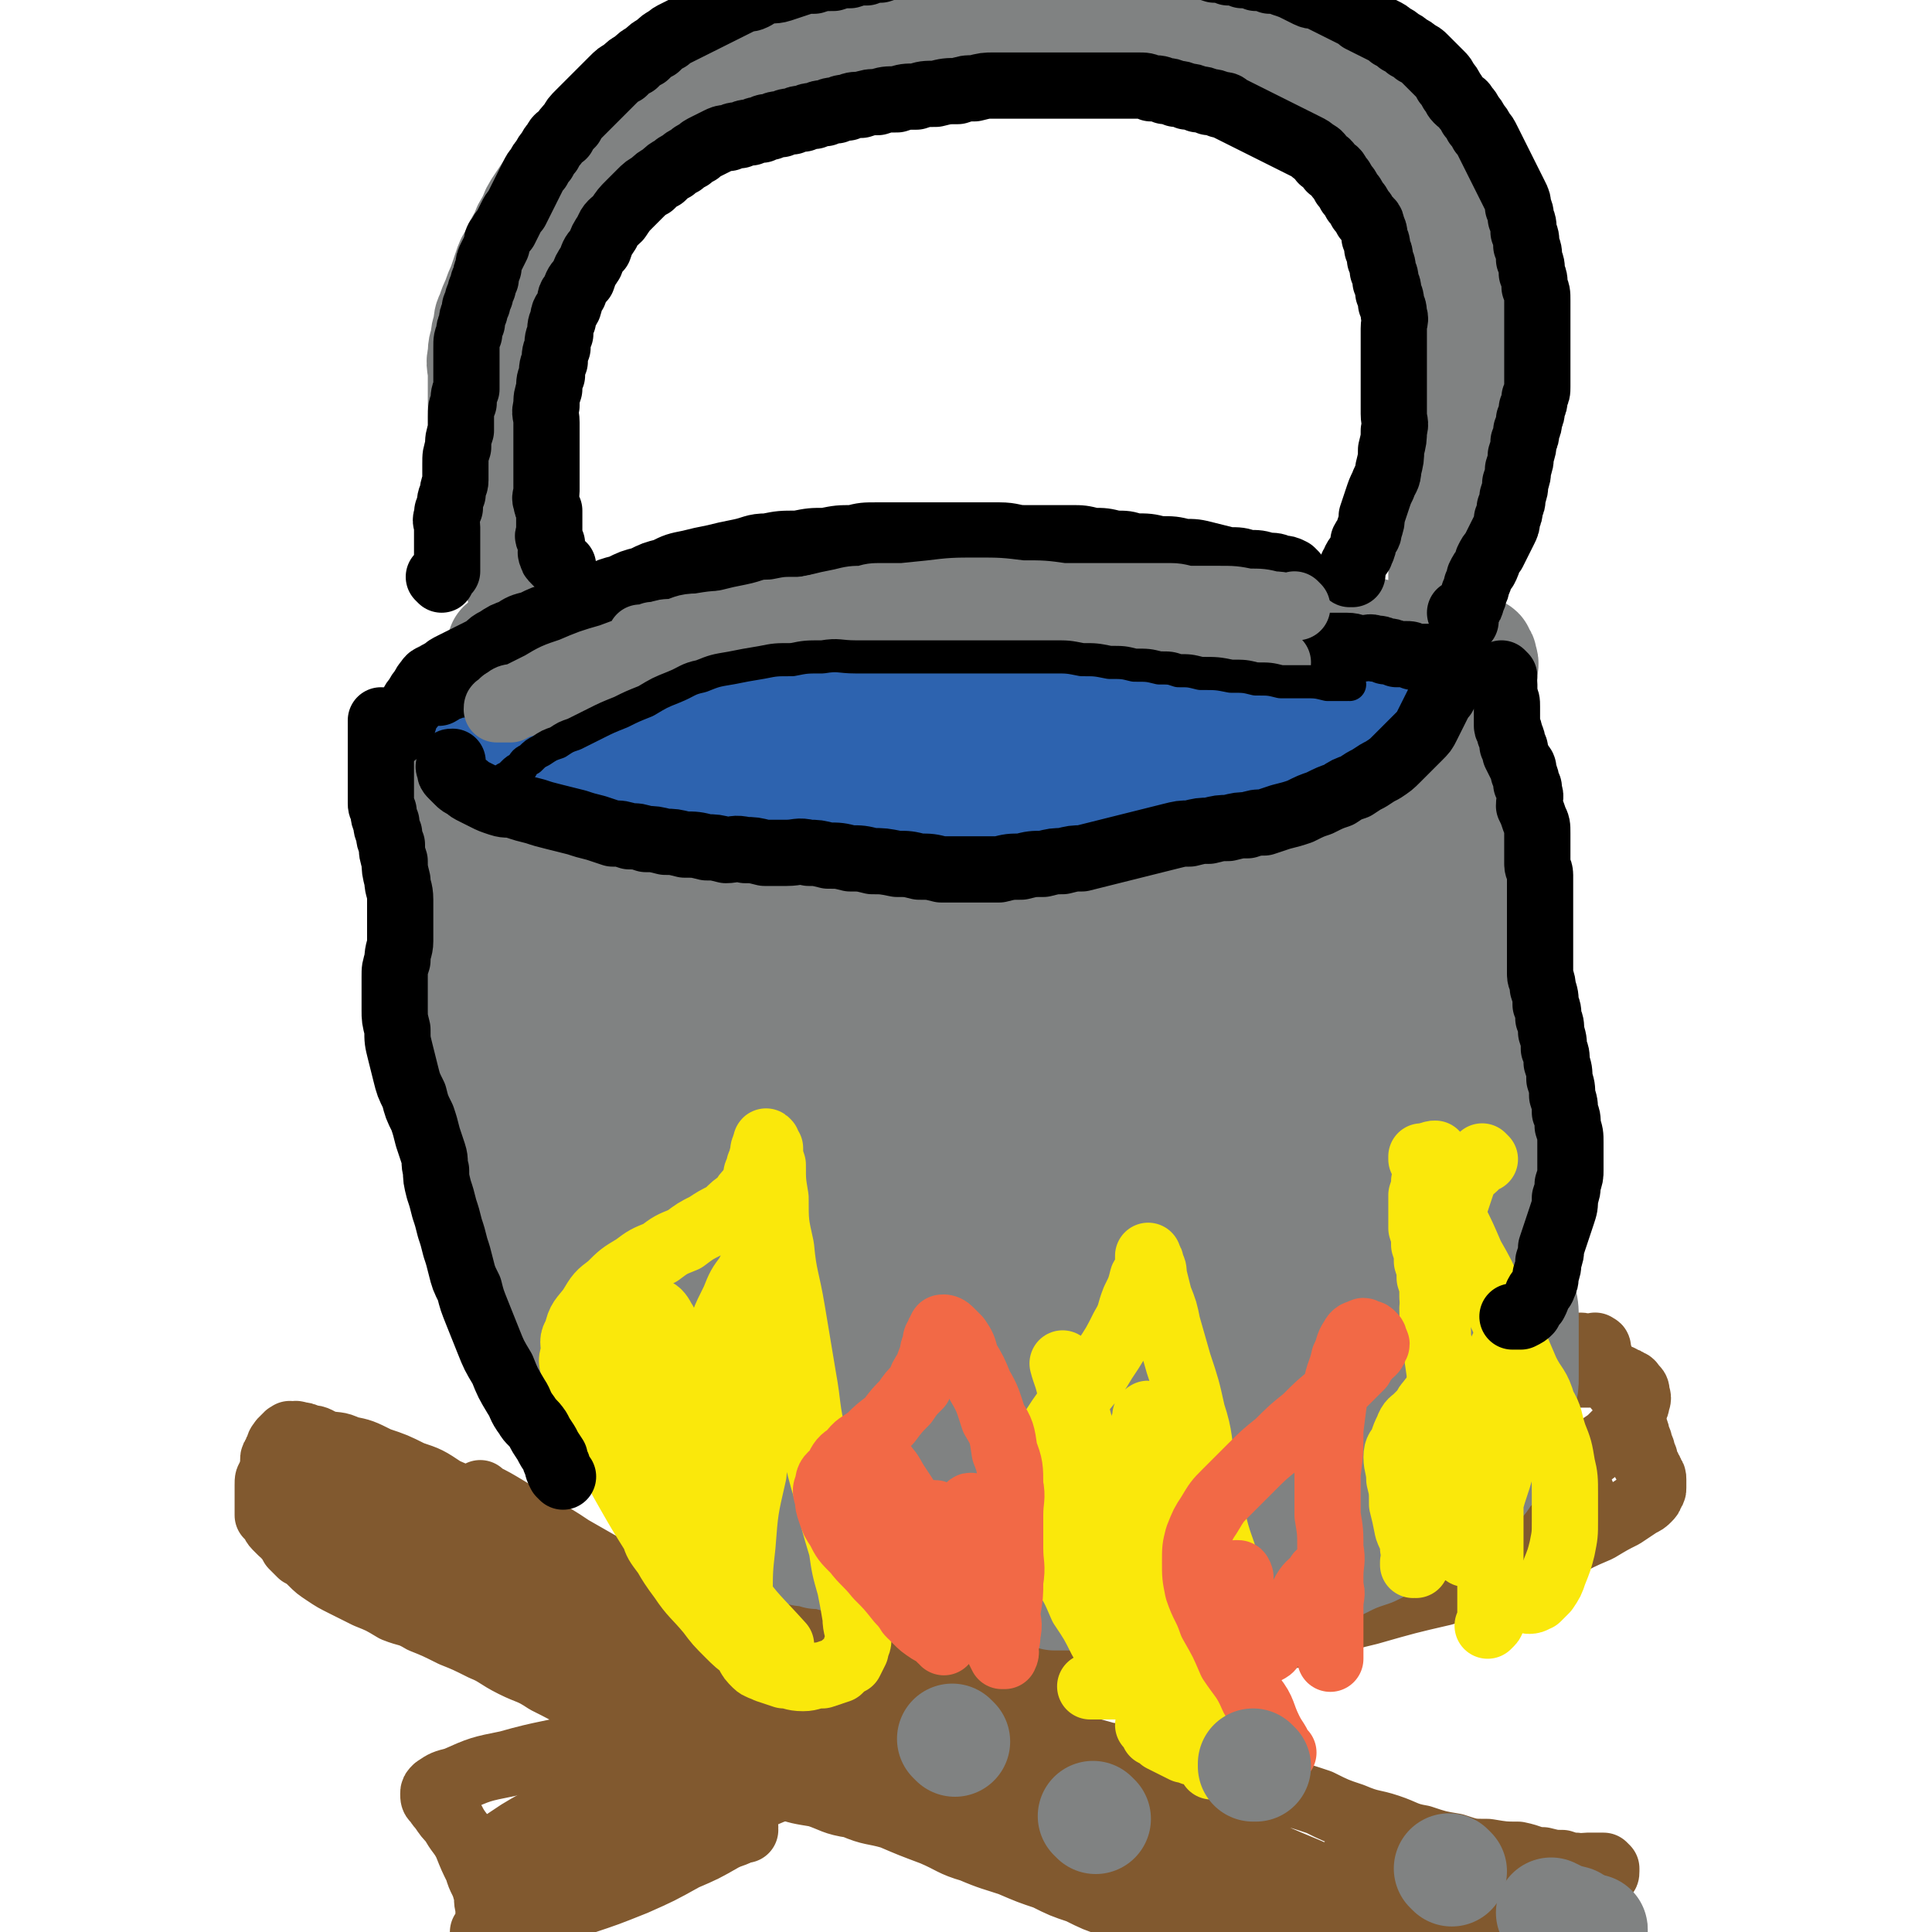 <svg viewBox='0 0 700 700' version='1.1' xmlns='http://www.w3.org/2000/svg' xmlns:xlink='http://www.w3.org/1999/xlink'><g fill='none' stroke='rgb(129,89,47)' stroke-width='24' stroke-linecap='round' stroke-linejoin='round'><path d='M237,596c0,0 -1,-1 -1,-1 4,-1 5,0 10,0 4,-1 4,-2 9,-2 6,-2 6,-1 12,-2 7,-2 7,-2 15,-3 7,-2 7,-2 15,-4 6,-2 6,-2 13,-4 6,-3 6,-3 12,-5 6,-3 5,-3 12,-5 5,-3 6,-2 12,-4 5,-3 5,-3 10,-5 6,-3 6,-3 11,-4 6,-3 6,-2 12,-4 6,-2 6,-2 12,-4 6,-2 6,-3 11,-4 6,-3 6,-2 12,-4 6,-2 6,-2 12,-4 6,-3 6,-3 12,-5 6,-3 6,-3 12,-5 6,-3 6,-2 11,-4 6,-2 6,-2 11,-4 5,-2 5,-2 10,-4 5,-2 5,-3 10,-4 5,-2 5,-2 10,-3 5,-2 5,-2 10,-3 5,-2 5,-1 9,-2 5,-1 5,-2 10,-2 5,-1 5,-1 10,-1 5,-1 5,-1 9,-1 4,-1 4,-1 8,-1 4,-1 4,0 7,0 4,0 4,0 7,0 3,0 3,0 6,0 2,0 2,-1 4,0 2,0 2,0 3,1 2,0 2,0 3,1 1,0 1,0 2,1 1,0 1,0 2,2 1,0 1,1 1,2 0,1 1,1 0,3 0,2 -1,2 -2,4 -1,2 -1,2 -3,5 -2,2 -2,2 -5,5 -3,2 -3,2 -7,5 -5,3 -5,3 -10,6 -6,3 -6,3 -12,6 -7,3 -7,3 -15,6 -8,3 -8,3 -17,6 -8,3 -8,3 -17,6 -9,3 -9,2 -19,6 -9,3 -9,4 -19,8 -9,3 -9,3 -19,7 -8,3 -8,3 -17,6 -8,3 -8,2 -17,6 -8,2 -8,3 -16,6 -7,2 -7,2 -14,5 -6,2 -6,3 -13,6 -5,2 -6,2 -12,5 -5,2 -4,2 -9,5 -5,2 -5,2 -10,4 -5,2 -5,2 -10,4 -5,1 -6,1 -10,3 -6,1 -5,2 -10,4 -5,1 -5,1 -9,3 -4,1 -4,1 -8,3 -4,1 -5,0 -8,2 -4,1 -4,1 -7,3 -3,1 -3,0 -6,2 -2,0 -2,1 -4,1 -2,1 -2,1 -3,1 -2,1 -2,1 -3,1 -1,1 -1,1 -2,1 -1,1 -1,1 -2,1 -1,1 -1,1 -1,1 -1,1 -1,1 -1,1 -1,1 -1,0 -1,0 -1,0 -1,1 -1,0 -1,0 -1,0 -1,-1 -1,0 -1,0 -1,-1 -1,0 -1,-1 -1,-2 -1,-2 -1,-2 -2,-3 -2,-3 -2,-4 -3,-6 -3,-4 -3,-4 -5,-7 -3,-4 -3,-3 -5,-6 -2,-3 -2,-3 -4,-5 -2,-2 -2,-2 -3,-3 -1,-2 -1,-2 -2,-3 -1,-2 -1,-1 -2,-2 -1,-1 -1,-1 -1,-1 -1,-1 -1,-1 -1,-1 -1,-1 -1,-1 0,-1 0,-1 0,-1 1,-1 1,-1 1,-1 3,-1 3,-1 3,-1 6,-2 3,-2 3,-2 7,-3 5,-3 5,-3 10,-4 6,-3 6,-2 13,-4 7,-3 7,-3 15,-5 8,-3 8,-3 17,-6 9,-4 9,-4 18,-7 9,-4 8,-4 18,-7 8,-4 9,-3 18,-6 8,-4 7,-4 15,-7 8,-4 8,-3 16,-6 8,-3 8,-4 16,-6 8,-3 9,-3 16,-5 8,-3 8,-3 15,-6 8,-3 8,-3 15,-6 8,-4 8,-4 15,-7 8,-4 8,-4 15,-6 8,-3 8,-3 15,-5 7,-2 7,-3 13,-4 6,-2 6,-2 11,-3 5,-2 5,-1 10,-2 5,-1 5,-1 10,-2 5,-1 5,-1 9,-2 4,-1 4,-1 8,-2 4,-1 4,-1 7,-2 3,-1 3,-2 6,-2 3,-1 3,-1 5,-1 2,-1 2,-1 3,-1 2,-1 2,-1 3,-1 1,-1 1,0 2,0 1,0 1,0 1,0 1,0 1,0 1,0 1,0 1,0 1,0 1,0 1,-1 1,0 1,0 1,0 1,1 0,0 0,0 0,1 0,0 0,0 0,1 1,1 1,1 1,2 1,1 1,1 1,2 1,2 1,2 2,4 1,2 2,2 3,4 2,2 2,2 3,5 1,2 1,2 2,5 1,2 1,2 1,4 1,2 1,2 1,4 1,1 1,1 1,3 1,1 1,1 1,3 1,1 1,1 1,3 1,1 1,1 1,2 1,1 1,1 1,2 1,1 1,1 1,2 0,1 0,1 0,2 0,0 0,0 0,1 0,1 0,1 -1,2 0,1 0,1 -1,2 -1,1 -1,1 -3,2 -3,2 -3,2 -6,4 -4,2 -4,2 -9,5 -7,3 -7,3 -14,7 -9,4 -9,4 -18,8 -12,4 -12,4 -24,8 -13,3 -13,3 -27,7 -13,3 -12,4 -26,8 -13,3 -13,2 -27,5 -11,2 -11,3 -22,6 -11,3 -11,2 -23,6 -10,2 -9,3 -20,6 -11,2 -11,2 -23,5 -11,2 -10,3 -21,6 -11,2 -12,1 -22,5 -10,2 -9,3 -18,7 -8,3 -8,3 -16,6 -6,2 -6,1 -11,3 -3,2 -3,2 -6,3 -2,1 -3,1 -3,1 0,0 1,0 3,-1 4,-1 3,-2 8,-4 8,-3 9,-3 18,-5 14,-5 14,-5 28,-9 17,-6 17,-7 35,-12 17,-6 17,-6 34,-11 19,-6 19,-6 37,-12 19,-7 20,-7 38,-13 18,-7 18,-7 36,-14 16,-7 16,-7 32,-13 12,-5 12,-6 24,-10 7,-3 7,-2 14,-4 3,-1 3,-2 6,-2 1,-1 2,-1 2,0 0,0 -1,0 -2,1 -5,1 -5,1 -10,3 -14,4 -14,5 -28,10 -20,6 -20,5 -40,12 -22,6 -22,7 -44,14 -22,7 -22,6 -44,14 -21,6 -21,6 -42,14 -19,6 -18,7 -37,14 -15,5 -15,5 -30,10 -11,3 -11,3 -21,7 -5,1 -5,1 -10,3 -3,0 -3,0 -5,1 -1,0 -2,0 -1,0 0,-1 0,-2 2,-2 2,-3 3,-3 6,-4 8,-6 8,-6 18,-10 15,-8 15,-8 32,-15 17,-8 17,-8 35,-15 19,-8 20,-7 38,-14 20,-8 19,-8 38,-15 18,-8 18,-8 36,-15 16,-7 16,-7 31,-12 12,-5 12,-5 24,-8 7,-2 7,-2 13,-3 3,-1 3,-2 5,-2 1,-1 2,-1 2,0 0,0 -1,0 -2,1 -5,2 -5,2 -11,5 -14,5 -14,6 -29,11 -19,6 -19,4 -39,11 -20,6 -19,7 -40,14 -19,6 -19,5 -39,12 -18,5 -18,6 -36,12 -16,5 -17,4 -32,10 -13,4 -12,4 -24,9 -8,2 -8,2 -15,5 -4,1 -4,1 -7,3 -2,0 -3,1 -3,1 -1,0 1,-1 2,-1 3,-2 3,-2 7,-3 8,-4 8,-4 16,-7 14,-7 13,-7 28,-12 17,-8 18,-7 35,-14 20,-8 19,-9 38,-17 19,-9 19,-9 38,-16 19,-8 19,-8 37,-15 17,-7 17,-7 33,-13 14,-5 14,-5 27,-9 10,-4 10,-4 19,-6 5,-2 5,-2 9,-2 2,-1 3,-1 4,0 1,0 1,0 0,1 -1,1 -2,1 -4,3 -7,3 -7,3 -14,7 -14,6 -14,6 -29,12 -17,6 -17,6 -35,12 -17,5 -17,4 -35,10 -16,4 -16,4 -33,10 -15,4 -15,4 -31,10 -14,4 -14,5 -28,10 -14,4 -14,3 -27,8 -13,3 -13,3 -24,8 -10,3 -10,3 -18,7 -6,2 -5,2 -10,5 -3,1 -3,0 -6,2 -1,0 -1,0 -2,1 -1,0 -2,0 -1,0 0,0 1,0 2,0 2,0 2,0 5,0 2,0 2,0 5,0 '/><path d='M175,542c0,0 -1,-1 -1,-1 0,0 0,0 1,1 4,2 4,2 9,5 5,3 5,3 11,7 6,3 6,3 12,7 7,4 7,4 14,8 6,3 6,3 13,6 6,3 6,3 13,6 7,3 7,3 14,6 6,2 6,2 13,5 7,2 7,2 14,5 6,2 6,1 13,4 5,1 5,2 11,4 6,2 6,1 12,4 5,2 5,2 11,5 5,2 6,2 12,5 6,2 6,3 12,6 7,2 7,2 13,4 8,2 8,2 15,4 7,1 7,1 14,3 7,1 7,0 14,2 7,1 7,1 13,3 7,1 7,1 13,3 6,1 6,1 12,2 6,2 6,2 12,3 7,2 7,2 13,4 6,3 6,3 12,5 7,3 7,2 13,4 6,2 6,3 12,4 6,2 6,2 12,3 6,2 6,2 12,2 6,1 6,1 11,1 5,1 5,2 9,2 4,1 4,1 7,1 3,1 3,1 5,1 2,1 2,0 4,0 2,0 2,0 3,0 1,0 1,0 2,0 1,0 1,0 1,0 1,1 1,1 1,1 0,1 0,1 0,1 0,1 0,1 -1,1 0,1 0,1 -1,1 -1,1 -1,2 -2,2 -2,2 -2,1 -4,2 -2,2 -2,2 -5,3 -3,2 -3,2 -6,3 -3,2 -3,2 -7,4 -3,2 -3,2 -7,4 -3,2 -3,2 -7,4 -4,3 -4,3 -8,5 -4,3 -4,3 -8,5 -3,3 -3,3 -7,4 -3,2 -3,2 -6,3 -2,1 -2,1 -4,2 -1,1 -1,2 -3,2 -1,1 -1,1 -3,1 -1,1 -1,1 -2,1 -1,1 -1,2 -2,2 -1,1 -1,1 -2,1 0,1 0,1 -1,1 0,1 0,1 -1,1 0,1 0,1 -1,1 0,1 0,1 -1,1 0,1 0,0 -1,0 -1,0 -1,1 -2,0 -1,0 -1,0 -2,-1 -1,0 -1,0 -3,-1 -2,0 -2,0 -5,-2 -4,-1 -4,-1 -8,-4 -4,-2 -4,-2 -9,-5 -5,-3 -5,-2 -11,-6 -6,-3 -5,-3 -12,-7 -6,-3 -6,-3 -13,-6 -6,-2 -6,-2 -12,-5 -6,-2 -6,-2 -12,-5 -6,-2 -6,-2 -12,-5 -6,-2 -6,-2 -12,-5 -6,-2 -6,-2 -13,-5 -6,-2 -7,-2 -14,-5 -7,-2 -7,-3 -14,-6 -8,-3 -8,-3 -15,-6 -7,-2 -7,-1 -14,-4 -7,-1 -7,-2 -13,-4 -6,-1 -7,-1 -12,-3 -6,-1 -6,-2 -11,-3 -6,-2 -6,-2 -11,-4 -6,-3 -6,-3 -12,-5 -7,-3 -7,-3 -13,-5 -7,-4 -7,-4 -13,-7 -7,-4 -7,-4 -13,-7 -7,-4 -7,-4 -13,-7 -6,-4 -6,-3 -12,-6 -6,-3 -6,-4 -11,-6 -6,-3 -6,-3 -11,-5 -6,-3 -6,-3 -11,-5 -5,-3 -5,-2 -10,-4 -5,-3 -5,-3 -10,-5 -4,-2 -4,-2 -8,-4 -4,-2 -4,-2 -7,-4 -3,-2 -3,-2 -5,-4 -2,-2 -2,-2 -4,-3 -2,-2 -2,-2 -3,-3 -1,-2 -1,-2 -2,-3 -1,-2 -1,-1 -2,-2 -1,-1 -1,-1 -2,-2 -1,-1 -1,-2 -1,-2 -1,-1 -1,-1 -1,-1 -1,-1 -1,-1 -1,-1 0,-1 0,-1 0,-2 0,-1 0,-1 0,-2 0,-1 0,-1 0,-2 0,-1 0,-1 0,-2 0,-2 0,-2 0,-3 0,-2 0,-2 1,-3 0,-2 1,-2 1,-3 0,-2 0,-2 0,-3 0,-1 0,-1 1,-2 0,-1 0,-1 1,-2 0,-1 0,-2 1,-2 0,-1 0,-1 1,-1 0,-1 0,-1 1,-1 0,-1 0,-1 1,-1 0,-1 0,0 1,0 1,0 1,-1 2,0 2,0 2,0 4,1 3,0 3,1 6,2 4,1 4,0 8,2 5,1 5,1 11,4 6,2 6,2 12,5 6,2 6,2 12,6 7,3 7,3 15,8 8,4 8,4 16,10 9,6 9,6 18,13 9,7 9,8 19,15 10,7 11,6 22,13 12,6 12,6 24,13 12,6 12,7 25,13 12,5 12,5 26,10 12,4 13,4 25,9 13,4 13,4 25,8 13,5 14,4 26,9 13,5 13,6 24,11 12,6 12,6 23,12 10,6 9,7 18,12 8,5 9,5 16,9 6,4 6,5 11,8 4,3 5,2 9,4 4,2 4,3 7,4 3,2 3,2 5,2 2,1 2,1 4,1 1,1 1,0 2,0 1,0 1,1 2,0 1,0 1,0 1,-1 0,0 0,-1 -1,-2 -2,-2 -2,-2 -5,-5 -6,-4 -5,-4 -12,-9 -9,-6 -9,-6 -20,-12 -12,-6 -13,-6 -26,-13 -14,-7 -14,-8 -29,-15 -15,-7 -15,-6 -31,-13 -16,-6 -15,-7 -32,-13 -17,-7 -17,-7 -34,-13 -18,-7 -17,-8 -34,-14 -17,-7 -17,-6 -33,-12 -15,-6 -15,-7 -30,-12 -14,-6 -14,-5 -27,-10 -11,-5 -11,-5 -22,-9 -9,-4 -9,-4 -18,-7 -7,-3 -7,-2 -14,-4 -5,-2 -5,-2 -10,-3 -4,-2 -4,-2 -8,-2 -3,-1 -3,-1 -5,-1 -2,-1 -2,0 -3,0 -1,0 -1,0 -2,0 -1,0 -1,-1 -1,0 1,0 2,0 4,1 6,1 6,1 12,3 10,3 10,3 20,7 13,4 13,4 26,10 13,5 13,5 27,11 13,6 13,6 26,13 13,6 13,6 26,13 12,7 12,7 25,15 13,7 13,7 27,15 13,7 13,7 28,14 14,7 14,7 28,13 15,7 15,7 29,12 14,5 14,5 28,8 14,4 14,4 27,6 13,3 13,2 25,4 11,2 11,2 21,4 9,2 9,2 18,4 7,2 7,2 13,4 6,2 6,2 11,4 4,2 4,2 7,3 3,1 3,1 5,2 1,1 1,1 2,2 1,1 1,1 1,1 0,0 -1,0 -2,-1 -3,-1 -3,-1 -7,-3 -6,-3 -6,-3 -13,-7 -9,-5 -9,-5 -19,-10 -11,-6 -11,-6 -23,-12 -12,-6 -12,-6 -25,-12 -12,-5 -12,-5 -25,-11 -11,-4 -12,-4 -24,-9 -11,-4 -11,-3 -23,-8 -8,-2 -8,-3 -17,-5 -7,-3 -7,-3 -15,-5 -5,-2 -6,-2 -12,-3 -4,-2 -4,-2 -8,-3 -4,-2 -4,-1 -7,-2 -2,-1 -2,-1 -3,-1 -1,-1 -3,-1 -2,0 0,0 1,1 3,2 5,1 5,1 10,3 11,3 11,3 21,7 14,4 15,3 28,7 15,5 15,5 29,10 13,5 13,5 25,10 12,5 12,5 24,10 12,5 12,6 24,10 11,5 11,5 22,8 11,4 11,5 21,7 8,3 8,2 16,3 6,2 6,2 12,3 4,1 4,1 7,1 2,1 3,1 3,0 0,0 -1,0 -2,-1 -4,-1 -4,-1 -8,-2 -8,-2 -8,-2 -16,-4 -10,-2 -10,-2 -21,-5 -11,-2 -11,-2 -23,-6 -11,-3 -11,-3 -23,-8 -12,-4 -12,-4 -25,-10 -12,-5 -12,-6 -25,-12 -12,-5 -12,-5 -25,-11 -12,-4 -12,-4 -25,-8 -11,-5 -11,-5 -23,-8 -10,-4 -10,-4 -20,-6 -9,-3 -10,-3 -18,-5 -8,-3 -8,-3 -15,-5 -7,-3 -8,-3 -14,-5 -8,-3 -8,-3 -14,-6 -7,-4 -7,-4 -13,-7 -7,-4 -7,-4 -14,-7 -7,-4 -7,-4 -13,-7 -7,-4 -7,-4 -13,-7 -6,-3 -6,-3 -11,-6 -6,-3 -6,-4 -11,-6 -6,-3 -6,-3 -11,-5 -5,-3 -5,-3 -10,-5 -5,-3 -5,-3 -10,-4 -6,-3 -6,-3 -12,-4 -6,-2 -6,-2 -11,-3 -5,-2 -5,-2 -10,-3 -4,-2 -4,-2 -8,-2 -4,-1 -4,-1 -7,-1 -3,-1 -3,-1 -6,-1 -3,-1 -3,-1 -5,-1 -2,-1 -2,0 -4,0 -2,0 -2,0 -3,0 -2,0 -2,0 -3,0 -1,0 -1,0 -2,0 -1,0 -1,-1 -1,0 0,0 0,0 0,1 1,1 1,1 2,2 3,2 3,2 7,4 6,3 6,3 13,7 9,4 9,4 18,9 11,5 11,5 22,10 12,5 12,4 24,10 11,4 11,5 23,10 13,5 13,5 26,10 13,5 13,4 26,10 12,4 12,5 25,10 12,5 12,5 25,10 11,4 12,3 24,9 11,4 11,5 21,10 13,7 12,7 24,13 12,7 12,7 23,12 12,6 12,6 23,9 12,4 12,4 23,6 10,2 10,2 20,2 10,1 10,0 20,0 8,0 8,1 16,0 6,0 6,-1 11,-1 5,0 5,1 9,1 3,1 3,1 6,1 2,1 2,1 4,1 2,1 2,1 3,1 1,1 1,0 1,0 0,0 -1,0 -2,0 -2,0 -2,1 -4,0 -3,0 -3,-1 -7,-2 -4,-1 -4,0 -8,-2 -4,-1 -4,-1 -9,-3 -4,-1 -4,-1 -8,-3 -3,-1 -3,-1 -6,-2 -2,0 -2,0 -4,-1 -1,0 -1,0 -2,-1 0,0 0,0 0,-1 1,0 2,0 3,0 4,0 4,0 8,0 6,1 6,1 11,2 6,1 6,2 11,2 4,1 4,1 8,1 3,1 3,1 5,1 1,1 2,1 2,0 0,0 -1,0 -2,-1 -2,0 -2,0 -5,-1 -5,-1 -5,-1 -10,-3 -6,-1 -6,-1 -12,-2 -6,0 -6,0 -12,-1 -5,0 -5,0 -11,-2 -3,0 -3,-1 -6,-2 '/><path d='M270,663c0,0 -1,-1 -1,-1 0,0 1,0 1,0 -4,3 -4,2 -8,4 -7,4 -7,4 -14,7 -9,5 -9,5 -18,9 -10,4 -10,4 -19,7 -7,3 -7,4 -14,6 -5,3 -5,2 -10,4 -3,2 -3,2 -6,3 -2,1 -2,1 -3,1 -1,1 -1,0 -2,0 -1,0 -1,1 -1,0 -1,0 0,0 0,-1 0,0 0,0 0,-1 0,0 0,0 0,-1 0,0 0,0 1,-1 0,0 0,0 1,-2 0,0 0,-1 0,-2 0,-2 0,-2 0,-4 -1,-3 0,-3 -1,-6 -1,-4 -2,-4 -3,-8 -2,-4 -2,-4 -4,-9 -2,-4 -3,-4 -5,-8 -2,-2 -2,-2 -4,-5 -1,-1 -1,-1 -2,-3 -1,0 -1,-1 -1,-2 0,-1 0,-1 1,-2 3,-2 3,-2 7,-3 9,-4 9,-4 19,-6 14,-4 14,-3 29,-7 15,-5 15,-5 31,-10 12,-5 12,-5 25,-9 8,-4 8,-3 17,-6 6,-3 5,-3 12,-5 3,-2 3,-1 7,-2 1,-1 1,-1 3,-1 1,-1 1,0 2,0 0,0 0,0 1,0 '/><path d='M304,614c0,0 0,-1 -1,-1 -7,3 -7,4 -14,8 -12,4 -12,4 -23,9 -14,5 -14,5 -28,11 -11,4 -11,4 -22,9 -9,4 -9,4 -17,8 -6,3 -6,3 -11,6 -3,2 -3,2 -6,4 -2,2 -2,2 -3,3 -1,1 -1,1 -1,1 0,1 0,1 0,1 0,1 0,1 1,1 1,1 1,1 3,0 3,0 3,0 7,-1 8,-1 8,-1 17,-4 13,-3 13,-4 26,-9 15,-5 15,-5 30,-11 12,-4 11,-5 24,-8 8,-3 8,-2 17,-4 4,-2 4,-2 9,-3 1,-1 2,0 3,0 0,0 -1,-1 -1,0 -3,0 -3,1 -5,2 -8,2 -8,1 -15,4 -12,3 -12,3 -24,6 -14,5 -14,4 -28,8 -12,4 -12,4 -24,8 -9,4 -9,4 -18,7 -6,3 -6,2 -11,4 -3,2 -3,2 -5,3 -1,1 -2,1 -2,1 0,1 0,1 1,0 2,0 2,0 5,-1 5,-1 5,0 10,-2 8,-2 8,-2 17,-5 10,-3 10,-3 21,-7 10,-3 10,-4 21,-8 8,-2 8,-2 17,-5 5,-1 5,-1 11,-3 2,0 2,-1 5,-1 1,-1 2,-1 2,0 0,0 -1,0 -2,0 -4,2 -4,2 -8,3 -8,3 -8,4 -15,6 -10,4 -10,4 -19,7 -9,4 -9,4 -17,7 -6,3 -6,3 -12,5 -4,2 -4,1 -7,2 -1,1 -3,1 -2,1 0,0 1,0 3,-1 3,-1 3,0 6,-2 4,-1 4,-1 8,-3 4,-1 4,-1 8,-2 2,0 2,0 5,-1 2,0 2,0 4,-1 1,0 1,0 3,-1 1,0 1,0 2,-1 '/></g>
<g fill='none' stroke='rgb(128,130,130)' stroke-width='40' stroke-linecap='round' stroke-linejoin='round'><path d='M162,284c0,0 -1,-1 -1,-1 0,0 1,0 1,1 0,1 1,1 1,3 0,1 0,1 0,3 0,2 -1,2 0,4 0,1 1,1 1,3 0,2 0,2 0,5 0,2 0,2 0,5 0,3 1,3 1,6 0,3 0,3 0,7 0,3 -1,3 0,7 0,3 1,3 1,6 0,3 0,3 0,6 0,2 0,2 0,5 0,2 0,2 0,4 0,2 0,2 0,5 0,2 0,2 1,5 0,2 0,2 1,5 0,3 0,3 1,6 0,2 0,2 1,5 0,2 0,2 1,5 0,2 0,2 1,5 0,2 0,2 1,5 0,2 0,2 1,5 0,2 0,2 1,5 0,2 0,2 1,5 0,2 0,2 1,5 0,2 0,2 1,5 0,2 0,2 1,5 0,2 0,2 1,5 0,2 0,2 1,5 0,2 0,2 1,5 0,2 1,2 2,4 1,2 1,2 2,5 1,2 1,2 2,5 1,3 1,3 3,6 1,3 1,3 3,6 1,3 1,3 3,6 1,2 1,2 2,5 1,2 1,2 2,5 1,2 1,2 2,5 1,2 1,2 2,4 1,2 1,2 2,4 1,2 1,2 2,4 1,2 1,2 2,4 1,2 1,2 2,4 1,2 0,2 2,4 1,1 1,1 3,3 1,1 1,2 2,4 1,2 1,2 3,4 2,2 2,2 4,4 2,2 2,2 4,4 2,2 2,2 4,4 2,2 2,2 4,4 2,2 2,2 4,4 2,1 2,1 4,3 2,1 2,1 4,3 1,1 1,1 3,3 2,1 2,1 4,3 2,1 2,1 4,3 2,1 2,1 4,3 2,1 2,1 4,2 2,1 2,1 4,2 2,0 2,0 4,1 2,0 2,0 4,1 2,0 2,0 4,1 2,0 2,0 5,1 2,0 2,0 5,1 3,0 3,0 6,1 3,0 3,0 6,1 3,0 3,0 6,1 3,0 3,1 7,2 3,0 3,0 7,1 4,0 4,0 8,1 4,0 4,0 8,1 3,0 3,1 6,2 4,0 4,0 7,1 4,0 4,0 7,1 3,0 3,0 6,1 3,0 3,0 6,1 3,0 3,0 6,1 3,0 3,0 5,0 3,0 3,0 5,0 3,0 3,0 5,0 2,0 2,0 4,0 3,0 3,0 5,0 2,0 2,0 4,0 3,0 3,0 5,0 3,0 3,0 5,0 2,0 2,0 4,0 3,-1 3,-1 5,-1 2,-1 2,-1 4,-1 3,-1 3,-1 5,-1 2,-1 2,-1 4,-1 2,-1 2,-1 4,-1 2,-1 2,-1 4,-1 2,-1 2,-1 4,-1 3,-1 3,-1 5,-1 3,-1 3,-1 5,-1 3,-1 3,-1 5,-2 3,-1 3,-1 5,-2 3,-1 3,-1 5,-2 2,-2 2,-2 4,-3 2,-2 2,-2 4,-3 2,-2 2,-1 4,-2 2,-2 2,-2 4,-3 2,-2 2,-2 3,-3 2,-2 2,-2 3,-3 2,-2 2,-2 3,-4 2,-3 2,-3 3,-6 2,-4 2,-4 3,-7 2,-4 2,-4 3,-7 2,-4 1,-4 2,-8 1,-4 2,-4 2,-8 1,-4 1,-4 1,-8 1,-4 1,-4 1,-8 1,-5 1,-5 1,-9 1,-5 1,-5 1,-10 1,-5 1,-5 1,-9 1,-5 1,-5 1,-9 1,-4 1,-4 1,-8 1,-5 0,-5 0,-9 1,-5 1,-5 1,-10 1,-5 0,-5 0,-10 1,-6 1,-6 1,-11 1,-6 0,-6 0,-11 0,-5 1,-5 1,-10 1,-5 0,-5 0,-10 0,-6 0,-6 0,-11 0,-6 0,-6 0,-11 0,-6 0,-6 0,-11 0,-6 0,-6 0,-11 0,-6 0,-6 0,-11 0,-5 0,-5 0,-9 0,-5 1,-5 0,-9 0,-4 0,-4 -1,-8 0,-4 0,-4 -1,-8 0,-4 0,-4 -1,-8 0,-4 0,-4 -1,-7 0,-3 0,-3 -1,-6 0,-2 0,-2 0,-4 0,-2 0,-2 0,-3 0,-1 0,-1 0,-2 0,-1 0,-1 0,-2 0,-1 0,-1 0,-1 0,-1 0,-1 0,-1 0,0 0,0 0,1 0,1 0,1 0,2 0,1 0,1 0,3 0,2 0,2 0,5 1,4 1,4 1,8 1,4 1,4 1,9 1,5 1,5 1,10 1,5 1,5 1,10 1,5 0,5 0,10 0,4 0,4 0,9 0,3 1,3 1,7 1,2 1,2 1,4 0,1 0,1 0,3 0,1 0,1 0,2 0,0 0,1 0,1 1,-1 1,-2 1,-3 1,-3 0,-3 0,-5 0,-4 0,-4 0,-8 0,-5 0,-5 0,-10 0,-6 0,-6 -1,-11 0,-5 0,-5 -1,-10 0,-4 0,-4 -1,-8 0,-3 0,-3 -1,-6 0,-3 0,-3 -1,-5 0,-2 0,-2 -1,-4 0,-2 0,-2 -1,-3 0,-2 0,-2 -1,-3 -1,-2 -1,-2 -2,-3 0,-1 0,-1 -1,-2 0,-1 0,-1 -1,-2 0,-1 0,-1 -1,-1 0,-1 0,-1 -1,-1 0,0 0,-1 -1,0 0,0 0,0 0,1 0,1 0,1 -1,3 0,2 0,2 -1,4 0,2 0,2 -1,4 -1,2 -1,2 -2,5 -1,2 -1,2 -2,5 -1,3 -1,3 -3,6 -2,3 -1,3 -4,7 -2,3 -2,3 -5,6 -3,3 -2,3 -6,6 -3,2 -3,3 -7,5 -4,2 -4,2 -8,4 -3,1 -3,1 -7,3 -4,1 -4,1 -9,3 -4,1 -4,2 -9,3 -5,1 -5,1 -10,2 -5,0 -5,0 -10,1 -5,0 -5,0 -10,1 -5,0 -5,-1 -11,0 -5,0 -5,0 -11,1 -5,0 -5,0 -10,0 -5,0 -5,0 -11,0 -5,0 -5,0 -10,0 -5,0 -5,0 -10,0 -5,0 -5,0 -10,0 -6,0 -6,0 -11,0 -6,0 -6,0 -11,0 -6,0 -6,0 -11,0 -6,-1 -6,-1 -11,-1 -6,-1 -6,-1 -11,-1 -5,-1 -5,-1 -10,-1 -5,-1 -5,0 -10,-1 -4,-1 -4,-1 -8,-2 -4,-1 -4,-1 -8,-2 -4,-1 -4,-1 -7,-2 -3,-1 -3,-1 -6,-2 -3,-1 -3,-1 -6,-2 -3,-1 -3,-2 -5,-3 -3,-2 -3,-2 -5,-3 -2,-2 -2,-2 -4,-3 -2,-1 -3,-1 -4,-2 -2,-1 -2,-2 -3,-3 -2,-1 -2,-1 -3,-2 -2,-2 -2,-2 -4,-3 -2,-2 -2,-2 -3,-3 -2,-2 -2,-2 -3,-3 -2,-2 -2,-2 -3,-3 -2,-2 -2,-2 -3,-3 -1,-1 -1,-1 -2,-2 -1,-1 -1,-1 -2,-2 -1,-1 -1,-1 -1,-2 '/><path d='M185,245c0,0 -1,-1 -1,-1 0,0 0,1 1,1 0,0 0,0 0,0 1,2 1,2 2,4 1,2 0,2 2,4 1,1 1,1 3,3 2,2 2,2 4,4 1,2 1,2 3,4 1,2 1,2 3,4 2,2 2,2 5,4 3,2 3,2 6,5 4,2 4,2 8,5 3,2 3,2 7,4 3,1 3,1 7,3 4,1 4,1 8,3 4,1 4,1 9,3 4,1 4,1 9,2 5,1 5,1 10,3 5,1 5,1 11,3 6,1 6,1 12,3 6,1 6,1 12,2 6,1 6,1 12,2 5,0 5,0 11,1 5,0 5,0 11,1 4,0 4,0 9,0 4,0 4,0 8,0 5,-1 5,-1 9,-1 5,-1 5,-1 9,-1 5,-1 5,-1 9,-1 5,-1 5,-1 10,-2 6,-1 6,-1 11,-2 6,-2 6,-2 12,-3 6,-2 6,-2 11,-3 6,-2 6,-2 11,-4 5,-2 6,-2 10,-5 5,-3 5,-3 9,-6 5,-3 5,-3 10,-6 6,-3 6,-3 11,-6 6,-3 6,-3 11,-6 6,-3 6,-3 11,-5 5,-3 5,-3 9,-5 4,-3 4,-3 7,-5 3,-2 3,-2 5,-4 2,-2 2,-2 4,-4 2,-2 2,-2 3,-3 1,-1 1,-1 2,-2 1,-1 1,-1 2,-1 1,-1 1,-1 1,-1 1,0 1,0 1,0 1,0 1,0 1,1 1,1 1,1 1,2 1,2 0,2 0,4 0,3 0,3 0,7 0,4 0,4 0,8 0,5 0,5 0,10 0,6 0,6 0,12 1,7 1,7 1,15 1,7 1,7 1,14 0,7 -1,7 -1,15 0,7 1,7 0,15 0,6 -1,6 -1,13 0,6 0,6 0,13 0,6 0,6 0,12 0,5 0,5 1,11 1,5 1,5 2,11 1,6 1,6 2,12 1,6 1,6 2,12 1,6 1,6 2,12 1,6 1,6 2,12 1,6 1,6 2,12 1,5 1,5 1,11 1,4 1,4 1,8 0,4 0,4 0,8 0,3 0,3 0,7 0,3 0,3 0,6 0,3 0,3 -1,7 0,3 0,3 -1,7 -1,3 0,3 -2,7 -1,3 -1,3 -3,6 -1,2 -2,2 -4,5 -2,2 -2,2 -4,5 -2,2 -2,2 -5,5 -3,3 -3,3 -7,6 -4,2 -4,2 -8,5 -4,2 -4,2 -9,5 -5,2 -5,2 -11,5 -6,2 -6,2 -12,5 -7,2 -7,2 -14,4 -8,1 -8,1 -16,2 -9,0 -9,1 -19,1 -10,0 -10,-1 -21,-1 -10,-1 -10,-1 -21,-2 -9,-2 -9,-2 -19,-3 -8,-2 -9,-1 -18,-2 -7,-1 -7,-1 -13,-2 -6,-1 -7,-1 -12,-2 -6,-2 -5,-2 -10,-3 -4,-2 -5,-1 -8,-2 -3,-1 -3,-1 -5,-2 -2,-1 -2,-1 -3,-1 -1,-1 -1,0 -1,0 0,-1 0,-1 1,-1 3,-1 3,0 7,0 9,-1 9,-1 18,-1 13,-1 14,0 27,0 16,-1 17,0 32,-1 15,-1 15,-2 29,-3 13,-2 13,-1 25,-3 12,-3 12,-3 23,-6 8,-3 8,-3 15,-5 5,-3 6,-3 10,-5 3,-2 3,-2 5,-4 1,-2 2,-2 1,-3 0,-2 0,-3 -2,-4 -3,-3 -4,-3 -9,-4 -9,-3 -10,-4 -20,-5 -14,-3 -14,-3 -29,-3 -17,-1 -17,-1 -34,1 -15,1 -15,1 -31,4 -14,2 -14,2 -27,6 -13,3 -13,3 -24,8 -10,3 -10,3 -19,8 -7,3 -7,3 -13,7 -5,2 -5,1 -8,5 -2,1 -3,2 -2,5 0,2 1,3 4,4 6,1 7,1 14,1 15,-1 15,-1 30,-3 18,-3 18,-3 35,-7 17,-4 17,-4 33,-9 16,-5 16,-5 31,-11 13,-6 13,-6 25,-12 9,-5 9,-5 16,-10 4,-3 5,-3 8,-6 2,-2 2,-4 1,-5 -1,-3 -2,-3 -6,-4 -6,-3 -6,-4 -14,-5 -14,-4 -14,-4 -29,-5 -17,-2 -17,-1 -35,0 -18,0 -18,0 -36,3 -18,2 -18,2 -35,6 -17,3 -17,3 -32,8 -11,3 -11,3 -21,7 -4,1 -5,1 -7,4 -1,1 -1,2 1,3 3,1 4,1 9,2 11,0 11,0 22,-1 17,-2 17,-3 35,-5 18,-4 18,-3 36,-7 19,-5 19,-6 36,-11 18,-6 18,-6 34,-12 14,-6 14,-6 27,-13 11,-6 11,-6 20,-13 6,-5 7,-5 10,-10 3,-4 3,-5 2,-9 0,-4 0,-5 -3,-7 -4,-4 -5,-4 -11,-6 -11,-4 -11,-4 -23,-5 -16,-2 -17,-2 -34,0 -17,1 -17,3 -35,7 -17,4 -17,3 -35,9 -16,5 -16,5 -31,12 -13,5 -13,5 -25,11 -7,3 -8,3 -13,8 -2,1 -3,3 -2,5 0,1 2,1 5,2 7,0 7,1 15,0 17,-2 17,-2 35,-6 19,-5 19,-5 37,-11 19,-6 19,-6 36,-13 16,-7 16,-7 31,-15 13,-7 13,-7 24,-14 8,-5 8,-5 14,-11 4,-3 4,-3 6,-7 1,-2 1,-3 0,-5 -1,-3 -2,-3 -5,-4 -6,-3 -7,-3 -14,-3 -13,-1 -13,-1 -27,1 -18,2 -18,2 -36,6 -19,3 -19,3 -38,8 -18,5 -18,5 -35,12 -17,6 -17,6 -33,13 -14,5 -14,5 -26,12 -9,4 -8,4 -16,9 -3,1 -4,1 -5,3 -1,0 1,1 2,1 4,0 4,0 9,-1 10,-2 10,-3 21,-5 16,-5 16,-4 32,-9 13,-5 13,-6 27,-11 10,-5 10,-4 19,-9 6,-3 6,-3 10,-6 3,-2 4,-3 4,-5 1,-2 1,-3 -1,-4 -2,-3 -2,-3 -6,-3 -6,-2 -6,-2 -14,-2 -10,-1 -10,-1 -21,-1 -12,-1 -12,-1 -23,-1 -10,-1 -10,0 -19,0 -8,-1 -8,0 -15,-1 -6,-1 -6,-1 -11,-3 -5,-2 -4,-2 -8,-4 -4,-2 -4,-2 -7,-4 -4,-3 -3,-3 -6,-5 -3,-2 -3,-2 -5,-4 -3,-3 -2,-3 -4,-5 -2,-3 -2,-3 -4,-5 -3,-3 -3,-3 -5,-6 -3,-4 -3,-4 -6,-7 -4,-4 -4,-4 -8,-8 -5,-5 -5,-5 -9,-10 -5,-5 -5,-5 -9,-9 -4,-5 -4,-5 -8,-9 -3,-4 -3,-4 -6,-8 -2,-3 -2,-3 -4,-5 -2,-2 -2,-2 -3,-3 -1,-1 -1,-1 -2,-2 -1,-1 -1,-1 -1,-2 -1,-1 -1,-1 -1,-1 0,0 0,1 1,2 1,2 1,2 2,5 1,4 1,4 3,9 2,6 2,6 5,13 2,7 3,7 5,15 2,8 2,8 4,17 2,9 2,9 5,19 2,9 2,9 6,19 3,9 4,9 7,19 3,9 2,9 5,18 3,10 2,10 6,20 3,9 3,9 7,19 3,9 3,9 7,18 3,7 2,7 6,15 1,4 2,4 4,8 1,2 1,2 3,5 0,0 1,1 2,1 0,0 0,-1 1,-1 0,-4 1,-4 1,-7 0,-8 -1,-8 -1,-16 -2,-12 -1,-12 -3,-24 -2,-14 -2,-14 -5,-27 -3,-11 -3,-11 -6,-22 -3,-10 -3,-10 -6,-20 -3,-8 -3,-8 -6,-16 -3,-7 -3,-7 -6,-13 -3,-5 -3,-5 -5,-9 -2,-3 -2,-3 -4,-6 -1,-2 -1,-2 -2,-3 -1,-1 -1,-1 -1,-2 0,-1 -1,-1 0,-1 1,-1 2,0 4,0 6,0 6,0 13,1 14,0 14,0 29,1 19,0 19,0 38,0 19,-1 19,-1 38,-2 19,-2 19,-2 37,-3 18,-2 18,-2 35,-3 16,-1 16,-1 32,-2 13,-1 13,-1 26,-1 9,-1 9,-1 17,0 5,0 5,0 9,1 1,0 2,-1 2,0 0,0 -1,0 -2,1 -4,1 -4,2 -9,3 -12,2 -13,1 -26,2 -19,1 -19,2 -38,3 -19,1 -19,0 -38,1 -18,0 -18,0 -36,1 -17,0 -17,0 -34,2 -15,1 -15,1 -30,3 -14,1 -14,1 -27,4 -10,2 -10,2 -20,5 -7,1 -7,1 -13,3 -3,1 -4,1 -6,3 -1,0 -2,1 -1,2 1,1 2,0 4,1 7,0 7,1 15,1 17,-1 17,-1 34,-3 19,-3 19,-4 39,-7 20,-4 20,-4 41,-6 19,-3 19,-3 39,-5 19,-2 19,-2 37,-4 16,-2 16,-3 31,-4 12,-2 12,-2 23,-2 5,-1 5,-1 9,0 2,0 3,0 4,1 1,0 0,0 -1,1 -3,1 -2,2 -6,3 -9,2 -9,2 -19,4 -16,4 -16,4 -33,8 -18,4 -18,4 -36,8 -19,4 -18,4 -37,9 -19,4 -19,4 -38,8 -18,3 -18,3 -35,7 -15,3 -15,2 -30,6 -11,2 -11,2 -22,5 -6,1 -6,1 -11,2 -3,0 -3,0 -5,1 -1,0 -1,0 -1,1 0,0 0,0 1,0 4,0 4,0 8,0 9,0 9,0 19,1 15,0 15,0 30,1 17,0 17,0 34,0 16,-1 16,-1 33,-1 16,-1 16,-1 32,-2 16,-2 17,-1 32,-3 15,-2 15,-2 29,-5 14,-3 14,-3 27,-7 13,-4 13,-4 24,-9 9,-5 9,-6 17,-11 7,-5 7,-4 13,-9 5,-5 5,-5 8,-10 3,-4 3,-4 4,-8 1,-3 1,-3 1,-5 0,-2 1,-2 0,-4 0,-1 0,-2 -1,-2 0,-1 -1,-1 -2,-1 -1,-1 -1,-1 -3,0 -2,1 -2,1 -4,3 -3,3 -3,3 -5,7 -3,5 -2,6 -5,12 -3,8 -3,8 -6,17 -3,12 -3,12 -6,24 -3,13 -3,13 -7,26 -3,15 -4,15 -7,30 -2,13 -3,13 -5,27 -2,12 -1,12 -3,25 0,9 0,9 -1,18 0,5 0,5 0,10 1,2 1,2 2,5 1,0 1,1 2,1 2,-1 2,-2 3,-3 2,-5 3,-5 3,-9 2,-8 2,-9 1,-16 0,-10 -1,-10 -4,-19 -3,-9 -2,-9 -8,-16 -4,-7 -5,-7 -12,-11 -6,-4 -6,-5 -14,-6 -7,-2 -8,-1 -16,-1 -9,0 -9,-1 -18,1 -8,1 -8,2 -16,5 -6,2 -6,2 -12,5 -3,1 -3,1 -7,4 -1,1 -2,1 -3,4 0,1 0,2 1,3 4,2 5,2 9,3 11,1 12,0 22,0 16,-2 17,-2 32,-4 15,-3 15,-3 30,-6 14,-3 14,-3 27,-6 10,-3 10,-3 20,-6 7,-3 7,-3 13,-5 4,-2 4,-2 7,-4 2,-2 2,-2 4,-3 1,-1 2,-1 2,-2 1,-1 0,-1 0,-1 0,-1 0,-1 -1,0 -1,0 -1,0 -2,1 -3,2 -3,1 -6,4 -4,3 -4,3 -9,8 -5,4 -5,4 -10,10 -4,5 -3,5 -7,11 -2,4 -2,4 -5,8 -1,3 -1,3 -3,6 -1,2 -1,2 -2,5 0,1 0,1 0,3 0,1 0,1 0,2 0,0 1,0 1,0 2,-2 2,-2 3,-4 3,-7 4,-7 5,-14 3,-15 2,-15 3,-29 2,-17 2,-17 3,-33 1,-14 1,-14 2,-28 1,-10 2,-10 3,-19 1,-5 1,-5 1,-10 1,-4 1,-4 1,-7 0,-2 0,-2 0,-3 0,-1 1,-1 0,-1 0,-1 0,-1 -1,0 -1,0 -1,0 -2,2 -2,3 -2,3 -3,7 -2,6 -1,6 -3,13 -1,9 -2,9 -3,19 -1,11 -1,11 -2,23 -1,12 0,12 -2,25 -1,12 -1,12 -3,25 -1,9 -1,9 -3,19 0,5 0,5 -1,11 '/></g>
<g fill='none' stroke='rgb(250,232,11)' stroke-width='24' stroke-linecap='round' stroke-linejoin='round'><path d='M513,567c0,0 -1,-1 -1,-1 0,0 0,1 0,1 0,-3 1,-4 0,-6 0,-4 -1,-4 -2,-7 -1,-5 -1,-5 -2,-9 0,-5 0,-5 -1,-9 0,-4 -1,-5 -1,-8 0,-3 1,-3 2,-5 1,-3 1,-3 2,-5 1,-3 2,-3 3,-4 2,-2 2,-2 3,-3 1,-2 1,-2 2,-3 1,-2 2,-1 2,-2 1,-2 1,-2 1,-3 1,-2 1,-2 1,-4 1,-3 0,-3 0,-6 0,-4 0,-4 -1,-8 0,-4 0,-4 -1,-8 0,-4 0,-4 -1,-7 0,-4 0,-4 -1,-7 0,-3 0,-3 -1,-6 0,-3 0,-3 -1,-6 0,-3 0,-3 -1,-6 0,-4 0,-4 0,-7 0,-3 0,-3 0,-5 1,-3 1,-3 1,-5 1,-2 1,-2 1,-4 0,-2 0,-2 0,-3 0,-1 1,-2 1,-2 1,-1 1,-1 2,-1 '/><path d='M538,420c0,0 -1,-1 -1,-1 0,0 0,0 0,1 0,0 0,0 0,0 -1,1 -1,1 -3,3 -1,1 -2,1 -3,3 -1,2 -1,2 -2,5 -1,3 -1,3 -2,6 -1,5 -1,5 -3,10 -1,6 -2,6 -3,13 -1,7 -1,7 -2,14 0,6 1,6 1,13 1,6 1,6 2,13 1,5 1,5 1,11 1,4 1,4 1,9 1,4 1,4 1,9 1,4 1,4 1,8 1,4 1,4 0,8 0,3 0,3 -1,7 0,2 0,2 -2,5 -1,1 -1,1 -3,3 -1,1 -1,1 -2,2 '/><path d='M516,420c0,0 -1,-1 -1,-1 0,0 0,0 0,1 0,0 0,0 0,0 2,2 2,2 3,5 2,3 2,3 4,7 3,5 3,5 5,10 3,6 3,6 6,13 4,7 4,7 7,14 4,7 4,7 7,14 3,7 3,7 6,14 3,6 4,5 6,12 3,5 2,5 4,11 2,5 2,5 3,11 1,4 1,5 1,10 0,5 0,5 0,10 0,5 0,5 -1,10 -1,4 -1,4 -3,9 -1,3 -1,3 -3,6 -1,1 -1,1 -3,3 -1,0 -1,1 -3,1 -1,0 -1,-1 -3,-1 -1,-1 -1,-1 -2,-2 '/><path d='M532,563c0,0 -1,-1 -1,-1 0,0 0,0 0,1 0,0 0,0 0,0 3,-4 3,-4 5,-8 3,-7 3,-7 5,-14 3,-9 3,-9 4,-17 2,-9 2,-9 2,-18 0,-6 0,-6 -1,-11 0,-3 0,-3 0,-5 0,-1 1,-2 0,-2 0,-1 -1,-1 -1,0 -1,1 -1,1 -1,3 -1,4 0,4 -1,9 -1,7 -1,7 -2,14 -1,7 -1,7 -1,15 0,7 0,7 0,14 0,6 0,6 0,12 0,5 0,5 0,11 0,4 0,4 0,9 0,3 0,3 0,7 0,2 0,2 0,4 0,1 1,1 0,2 0,0 0,0 -1,1 '/><path d='M440,640c0,0 -1,-1 -1,-1 0,0 1,1 0,1 -2,-4 -2,-4 -6,-7 -4,-5 -4,-4 -9,-8 -4,-5 -4,-5 -8,-9 -4,-5 -4,-5 -8,-9 -4,-7 -4,-7 -9,-13 -3,-6 -3,-6 -7,-12 -3,-7 -3,-7 -7,-13 -2,-6 -2,-6 -5,-12 -1,-5 -1,-5 -3,-9 -1,-4 -1,-4 -2,-7 0,-3 0,-3 0,-6 1,-3 1,-4 1,-6 2,-4 2,-4 3,-7 3,-5 3,-5 5,-8 4,-6 5,-5 8,-10 5,-6 5,-6 8,-11 4,-6 4,-6 7,-12 3,-5 2,-5 4,-10 2,-4 2,-4 3,-8 1,-2 2,-2 2,-4 1,-2 0,-2 0,-3 0,-1 0,-1 0,-1 0,0 0,0 0,1 1,1 1,1 1,2 1,2 1,2 1,4 1,4 1,4 2,8 2,5 2,5 3,10 2,7 2,7 4,14 3,9 3,9 5,18 3,9 2,10 4,20 2,10 2,10 4,21 2,8 3,8 5,17 2,6 2,6 3,13 1,5 2,5 2,10 1,4 1,4 1,8 1,4 0,4 0,8 0,3 1,3 0,7 0,3 0,3 -2,7 -1,2 -1,2 -3,5 -1,2 -1,2 -4,4 -1,1 -2,1 -4,2 -2,0 -2,1 -5,1 -2,0 -2,-1 -4,-1 -2,-1 -2,-1 -4,-2 -2,-1 -2,-1 -4,-2 -1,-1 -1,-1 -3,-2 0,-1 0,-2 -1,-2 0,-1 -1,-1 -1,-1 0,-1 1,-1 1,-1 1,-1 2,-1 2,-1 2,-2 2,-2 3,-3 3,-3 3,-3 4,-5 3,-5 3,-5 4,-9 3,-8 2,-8 3,-16 1,-10 2,-10 1,-19 0,-10 0,-11 -2,-20 -1,-9 -2,-8 -5,-16 -1,-6 -1,-6 -4,-11 -1,-4 -2,-4 -4,-7 -1,-2 -1,-2 -2,-3 0,-1 0,-1 -1,-1 0,-1 0,-1 -1,0 0,1 0,2 -1,4 0,5 0,5 0,11 1,9 2,9 3,19 2,11 2,11 4,22 2,9 2,9 4,19 2,7 2,6 3,14 1,3 1,4 1,8 1,2 1,2 0,4 0,0 0,0 -1,0 -1,-2 -1,-2 -2,-4 -2,-6 -2,-6 -4,-12 -3,-10 -3,-10 -7,-20 -3,-9 -3,-9 -6,-17 -2,-7 -1,-7 -4,-13 -1,-4 -1,-4 -3,-7 0,-2 -1,-2 -2,-4 0,-1 0,-2 -1,-2 0,-1 0,-1 -1,0 -1,1 -1,1 -2,4 -1,4 -1,5 -2,10 -1,5 -1,5 -2,10 '/><path d='M277,602c0,0 -1,-1 -1,-1 0,0 1,1 1,1 -3,-2 -4,-2 -6,-4 -4,-3 -4,-3 -7,-6 -4,-4 -4,-4 -7,-8 -5,-6 -6,-6 -10,-12 -6,-8 -5,-8 -10,-16 -5,-8 -5,-8 -9,-15 -4,-7 -4,-7 -7,-14 -3,-6 -3,-6 -5,-11 -2,-5 -2,-5 -4,-9 -1,-3 -1,-3 -2,-6 -1,-3 -2,-3 -2,-5 -1,-3 -1,-3 0,-6 0,-4 -1,-4 1,-7 1,-5 2,-5 5,-9 3,-5 3,-5 7,-8 4,-4 4,-4 9,-7 4,-3 4,-3 9,-5 4,-3 4,-3 9,-5 4,-3 4,-3 8,-5 3,-2 3,-2 7,-4 3,-3 3,-3 6,-5 1,-2 1,-2 3,-4 1,-2 1,-2 2,-4 0,-2 0,-2 1,-3 0,-2 0,-2 1,-3 0,-2 0,-2 1,-3 0,-1 -1,-1 0,-2 0,-1 0,-1 1,-1 0,-1 -1,-2 0,-1 0,0 0,1 1,2 0,3 0,3 1,6 0,6 0,6 1,12 0,9 0,9 2,18 1,11 2,11 4,23 2,12 2,12 4,24 2,11 1,11 4,23 2,10 2,10 5,20 2,9 2,9 5,19 1,7 1,7 3,14 1,5 1,5 2,11 0,4 1,4 1,8 0,2 -1,2 -1,4 -1,2 -1,2 -2,4 -2,1 -2,1 -4,3 -3,1 -3,1 -6,2 -4,0 -4,1 -7,1 -4,0 -4,-1 -7,-1 -3,-1 -3,-1 -6,-2 -2,-1 -3,-1 -4,-2 -2,-2 -2,-2 -3,-4 -2,-4 -2,-4 -2,-7 -1,-7 -1,-7 -1,-13 0,-10 0,-10 1,-19 1,-13 1,-13 4,-26 1,-12 2,-12 4,-23 1,-9 1,-9 3,-18 0,-7 0,-7 1,-14 0,-5 0,-5 0,-10 -1,-3 0,-4 -1,-6 -1,-2 -1,-2 -2,-3 -2,-1 -2,-2 -3,-1 -3,0 -3,1 -4,3 -3,4 -3,4 -5,9 -4,8 -4,8 -6,17 -3,10 -3,11 -3,22 -1,11 -1,11 0,22 0,9 0,9 1,18 0,6 0,6 1,13 0,3 0,3 1,7 0,1 0,3 1,3 0,0 0,-2 0,-3 -1,-6 0,-6 -1,-11 -2,-10 -3,-10 -4,-19 -3,-12 -2,-13 -4,-24 -2,-10 -3,-10 -5,-19 -2,-6 -2,-6 -4,-12 -2,-4 -1,-4 -3,-7 -1,-2 -2,-3 -3,-3 -2,-1 -2,-1 -3,0 -2,1 -2,1 -3,4 -2,3 -3,3 -3,8 -2,7 -1,8 -1,16 0,10 -1,10 1,20 1,10 1,10 4,20 1,6 2,6 5,13 1,3 1,3 4,7 1,1 1,1 3,2 1,0 1,0 2,-1 1,-3 1,-4 1,-7 0,-8 0,-8 -1,-15 -1,-9 -1,-10 -3,-18 -2,-7 -2,-7 -4,-13 -1,-4 -1,-4 -3,-6 -1,-1 -2,-2 -2,-1 -1,0 0,1 0,2 0,4 0,4 1,8 2,9 2,10 6,19 5,12 6,11 13,23 5,10 5,10 12,20 7,10 8,10 17,20 '/><path d='M386,495c0,0 -1,-1 -1,-1 1,4 2,5 3,11 3,10 3,10 5,20 4,13 4,13 7,26 3,11 3,11 6,23 3,9 3,9 5,18 2,5 2,5 4,10 1,2 1,2 2,4 1,1 1,0 1,2 1,0 1,0 0,1 0,0 0,0 -1,0 0,0 0,0 -1,0 -1,0 -1,0 -2,0 -1,0 -1,-1 -2,0 -1,0 -1,0 -3,1 -1,0 -1,0 -3,1 -2,0 -2,0 -4,0 -2,0 -2,0 -4,0 -1,0 -1,0 -3,0 '/></g>
<g fill='none' stroke='rgb(242,105,70)' stroke-width='24' stroke-linecap='round' stroke-linejoin='round'><path d='M342,595c0,0 0,-1 -1,-1 -2,-2 -2,-2 -4,-3 -3,-2 -3,-2 -5,-4 -4,-4 -3,-4 -6,-7 -4,-5 -4,-5 -8,-9 -4,-5 -5,-5 -8,-9 -4,-4 -4,-4 -6,-8 -2,-3 -2,-3 -3,-6 -1,-3 -1,-3 -1,-5 -1,-3 -1,-3 0,-5 0,-3 1,-3 3,-5 2,-4 2,-4 5,-6 3,-4 3,-3 7,-6 3,-3 3,-3 7,-6 3,-4 3,-4 6,-7 2,-3 2,-3 5,-6 1,-3 1,-3 3,-6 1,-3 1,-3 2,-5 0,-2 0,-2 1,-4 0,-2 0,-2 1,-3 0,-1 0,-1 1,-2 0,-1 0,-1 1,-1 0,0 1,0 2,1 1,1 1,1 3,3 2,3 2,3 3,7 3,5 3,5 5,10 3,5 3,6 5,12 3,5 3,5 4,12 2,5 2,6 2,12 1,5 0,5 0,11 0,6 0,6 0,12 0,6 1,6 0,12 0,5 0,5 -1,11 0,4 1,4 0,8 0,2 0,2 -1,5 0,1 1,1 0,3 0,0 0,0 -1,0 -1,-2 -1,-2 -2,-4 -2,-5 -2,-5 -4,-10 -2,-6 -1,-7 -4,-12 -2,-6 -2,-6 -4,-11 -2,-4 -2,-5 -4,-8 -2,-3 -2,-3 -3,-4 -1,-2 -1,-2 -2,-2 -1,-1 -2,-1 -2,0 -2,0 -2,0 -2,2 -2,2 -2,2 -2,5 -1,4 -1,5 -1,10 -1,4 -1,4 -1,9 -1,3 -1,3 -1,6 -1,1 -1,1 -1,3 -1,0 0,1 0,1 -1,-1 -1,-1 -1,-2 -2,-4 -2,-4 -3,-7 -2,-6 -2,-6 -3,-12 -2,-7 -2,-7 -2,-13 -1,-6 -1,-6 -1,-11 -1,-3 -1,-3 -1,-6 -1,-2 0,-2 0,-3 0,-1 -1,-2 0,-1 0,0 1,0 2,2 2,2 2,3 4,6 4,6 4,6 8,13 4,6 3,6 8,13 3,4 2,4 7,8 2,1 3,2 5,2 2,-1 3,-2 3,-3 1,-4 1,-4 0,-7 0,-4 0,-5 -1,-8 0,-4 -1,-3 -2,-6 0,-2 0,-2 -1,-3 0,-1 0,-2 -1,-1 0,1 -1,2 -1,4 0,5 0,5 1,10 2,7 2,7 4,14 2,5 2,5 4,10 '/><path d='M465,635c0,0 -1,-1 -1,-1 0,0 0,1 0,1 -1,-4 -2,-4 -4,-8 -3,-6 -2,-7 -6,-12 -3,-7 -4,-7 -8,-13 -3,-7 -3,-7 -7,-14 -2,-6 -3,-6 -5,-12 -1,-5 -1,-5 -1,-10 0,-5 0,-5 1,-9 2,-5 2,-5 4,-8 3,-5 3,-5 6,-8 5,-5 5,-5 9,-9 5,-5 5,-5 10,-9 5,-5 5,-5 10,-9 5,-5 5,-5 10,-9 3,-3 3,-3 6,-6 2,-2 2,-2 4,-4 1,-2 1,-2 2,-3 1,-2 1,-1 2,-2 1,-1 1,-1 1,-2 1,-1 1,-1 0,-2 0,-1 0,-2 -1,-2 0,-1 -1,-1 -2,-1 -1,-1 -1,-1 -2,0 -1,0 -2,0 -3,2 -2,3 -1,3 -3,7 -1,5 -2,5 -3,11 -1,7 -1,7 -2,15 0,8 0,8 -1,16 0,7 0,7 0,15 1,6 1,6 1,12 1,5 0,5 0,10 0,4 0,4 0,8 0,3 0,3 0,7 0,2 0,2 0,5 0,2 0,2 0,4 0,1 0,1 0,3 0,1 0,1 0,2 0,0 0,1 0,1 0,0 0,-1 0,-1 0,-2 0,-2 0,-3 0,-4 0,-4 0,-7 0,-4 0,-4 0,-8 0,-4 1,-4 0,-7 0,-2 0,-3 -1,-4 0,-1 -1,-2 -2,-1 -1,0 -1,0 -2,2 -2,2 -3,2 -5,6 -2,3 -1,4 -4,8 -1,3 -2,3 -4,6 -1,2 -1,2 -3,4 -1,1 0,1 -2,2 0,0 -1,0 -2,0 -1,-1 -2,-2 -3,-3 -1,-3 -1,-3 -2,-6 -1,-3 -1,-3 -2,-6 0,-2 0,-2 -1,-4 0,-2 0,-2 0,-3 0,-2 0,-2 0,-3 0,-1 1,-2 0,-2 0,-1 0,-1 -1,-1 '/></g>
<g fill='none' stroke='rgb(128,130,130)' stroke-width='40' stroke-linecap='round' stroke-linejoin='round'><path d='M523,219c0,0 -1,-1 -1,-1 0,0 0,1 0,1 0,0 0,0 0,0 1,0 0,-1 0,-1 0,0 0,1 0,1 0,0 0,0 0,0 1,0 0,0 0,-1 0,-1 1,-1 1,-3 1,-2 0,-2 0,-3 0,-2 0,-2 0,-4 1,-3 1,-3 1,-5 0,-2 0,-2 0,-4 1,-3 2,-3 2,-5 1,-2 0,-2 0,-4 0,-2 0,-2 0,-4 1,-3 2,-3 2,-5 1,-2 0,-2 0,-4 0,-3 0,-3 0,-5 1,-3 2,-3 2,-5 1,-2 0,-2 0,-4 0,-2 0,-2 0,-4 0,-2 0,-2 0,-4 0,-2 0,-2 0,-4 1,-2 1,-2 1,-4 1,-3 0,-3 0,-5 0,-3 0,-3 0,-6 0,-3 0,-3 0,-6 0,-3 0,-3 0,-6 0,-3 0,-3 0,-5 0,-3 0,-3 0,-5 0,-2 0,-2 0,-4 0,-2 0,-2 0,-4 0,-2 0,-2 0,-4 0,-2 0,-2 -1,-4 0,-2 0,-2 -1,-4 0,-2 0,-2 -1,-4 0,-2 0,-2 -1,-4 0,-2 0,-2 -1,-4 0,-2 0,-2 -1,-4 0,-2 0,-2 -1,-3 0,-2 0,-2 -1,-4 0,-2 -1,-2 -2,-3 -1,-2 -1,-2 -2,-4 -1,-2 -1,-2 -2,-4 -1,-2 -1,-2 -2,-3 -1,-2 -1,-2 -3,-4 -1,-2 -1,-2 -3,-4 -2,-2 -2,-2 -4,-4 -2,-2 -2,-2 -4,-4 -2,-2 -2,-2 -4,-4 -2,-2 -2,-2 -5,-4 -2,-2 -2,-2 -5,-3 -2,-1 -2,-2 -4,-3 -2,-2 -2,-2 -4,-3 -2,-2 -2,-2 -5,-3 -3,-1 -3,-1 -6,-2 -3,-1 -3,-1 -6,-2 -2,-1 -2,-1 -5,-2 -2,-1 -2,-1 -5,-2 -3,-1 -3,-1 -6,-1 -3,-1 -3,-1 -6,-1 -3,-1 -3,-1 -6,-1 -3,-1 -3,-1 -6,-1 -3,-1 -3,-1 -7,-1 -3,-1 -3,-1 -7,-1 -4,0 -4,0 -8,0 -4,0 -4,-1 -8,-1 -4,0 -4,0 -8,0 -4,0 -4,0 -9,0 -4,0 -4,0 -9,0 -4,0 -4,0 -9,0 -5,0 -5,0 -10,0 -4,0 -5,0 -9,0 -6,0 -6,0 -11,1 -5,0 -6,0 -10,1 -5,1 -5,1 -9,2 -5,1 -5,1 -9,2 -5,1 -5,1 -9,2 -5,1 -5,1 -9,2 -4,1 -4,1 -8,2 -4,1 -4,1 -8,2 -4,1 -4,1 -7,2 -3,1 -3,1 -6,2 -3,1 -4,1 -6,2 -3,1 -3,1 -5,3 -3,1 -3,1 -6,3 -3,2 -3,2 -6,4 -3,2 -3,2 -6,4 -3,2 -3,2 -5,4 -3,2 -3,2 -5,4 -2,2 -2,2 -4,4 -3,2 -3,2 -5,5 -3,2 -3,2 -5,5 -3,3 -3,3 -5,6 -2,3 -2,3 -4,6 -2,3 -2,3 -3,6 -2,3 -2,3 -3,6 -2,3 -2,3 -3,6 -2,3 -2,3 -3,6 -1,3 -1,3 -2,6 -1,2 -1,2 -2,5 -1,2 -1,2 -2,5 -1,2 -1,2 -1,5 -1,2 -1,2 -1,5 -1,2 -1,2 -1,5 -1,3 0,3 0,7 0,4 0,4 0,8 0,4 0,4 1,9 1,5 1,5 2,10 1,5 1,5 2,10 1,4 1,4 2,9 1,4 1,4 2,8 0,3 0,3 1,7 0,3 1,3 2,7 1,3 1,3 2,7 0,3 0,3 1,6 0,3 0,3 1,6 0,3 0,3 1,6 0,3 0,3 1,6 0,2 0,2 0,5 0,2 0,2 0,5 0,2 0,2 0,4 0,2 0,2 0,4 0,1 0,1 0,3 0,1 0,1 0,3 0,1 0,1 0,2 0,1 0,1 0,2 0,1 -1,1 0,2 0,0 0,0 1,1 0,0 0,0 1,1 '/><path d='M183,235c0,0 -1,-1 -1,-1 0,0 0,1 1,1 0,0 0,0 0,0 -1,3 -1,3 -2,6 -1,3 -1,3 -2,7 -1,3 -1,3 -1,6 0,2 0,2 0,5 0,1 -1,1 -1,3 0,1 0,1 0,2 0,1 0,1 0,2 0,0 0,-1 0,-1 0,-1 0,-1 0,-2 -1,-1 -1,-1 -1,-2 0,-1 0,-1 0,-2 0,-1 0,-1 0,-2 0,-1 0,-1 0,-2 0,-1 0,-1 0,-1 0,0 0,0 0,1 0,0 0,0 1,1 1,1 1,1 2,2 2,2 2,2 4,4 1,1 1,1 3,3 1,1 1,1 2,2 0,1 1,1 1,2 0,0 -1,1 -1,1 0,0 0,-1 0,-1 '/><path d='M162,253c0,0 -1,-1 -1,-1 0,0 1,0 1,1 0,0 0,0 0,0 2,1 2,1 4,2 2,1 2,1 4,2 1,1 1,1 3,2 2,1 2,1 4,3 2,2 2,2 4,4 1,1 1,1 3,3 2,1 2,2 4,3 2,1 2,1 5,2 3,1 3,2 6,3 2,0 2,0 5,0 '/></g>
<g fill='none' stroke='rgb(128,130,130)' stroke-width='24' stroke-linecap='round' stroke-linejoin='round'><path d='M520,230c0,0 -1,-1 -1,-1 0,0 0,1 0,1 0,0 0,0 0,0 1,0 0,-1 0,-1 0,0 1,1 0,1 -2,-1 -2,-1 -5,-2 -2,-1 -2,-2 -4,-3 -3,-2 -3,-1 -6,-2 -3,-1 -3,-1 -7,-2 -4,-2 -4,-2 -8,-3 -4,-1 -4,-1 -8,-2 -4,-2 -4,-2 -8,-3 -3,-1 -3,-1 -7,-2 -3,-1 -3,-1 -7,-1 -4,-1 -4,0 -8,-1 -4,-1 -4,-2 -8,-2 -4,-1 -4,0 -9,-1 -4,-1 -4,-1 -9,-2 -4,-1 -4,-1 -9,-2 -4,-1 -4,-1 -9,-1 -4,-1 -4,-1 -9,-1 -5,0 -5,0 -10,0 -4,0 -4,-1 -9,-1 -5,-1 -5,-1 -10,-1 -5,-1 -5,-1 -10,-1 -5,-1 -4,-1 -9,-1 -5,0 -5,0 -10,0 -5,0 -5,0 -10,0 -6,0 -6,0 -11,0 -5,0 -5,0 -10,1 -5,0 -5,0 -10,1 -5,0 -5,0 -9,1 -5,1 -5,1 -9,2 -5,1 -5,1 -10,2 -5,1 -5,1 -10,2 -5,1 -5,2 -10,3 -5,1 -5,0 -10,2 -5,1 -5,1 -9,3 -4,1 -4,1 -8,3 -4,1 -4,1 -8,3 -4,2 -4,2 -8,4 -4,2 -4,2 -8,4 -4,2 -4,2 -7,4 -3,1 -3,1 -5,3 -2,1 -2,1 -4,3 -2,1 -2,1 -3,2 -2,0 -2,0 -3,1 -2,0 -2,0 -3,1 -1,0 -1,0 -2,1 -1,0 -1,0 -2,1 -1,0 -1,0 -2,1 -1,0 -1,0 -2,1 -1,0 -1,0 -1,1 -1,0 -1,0 -1,1 -1,0 -1,0 -1,1 -1,0 -1,0 -1,1 -1,0 -1,0 -1,0 '/></g>
<g fill='none' stroke='rgb(45,99,175)' stroke-width='40' stroke-linecap='round' stroke-linejoin='round'><path d='M197,246c0,0 -1,-1 -1,-1 1,1 2,2 4,3 2,1 2,0 4,1 3,1 3,1 6,2 3,1 3,1 7,2 4,1 4,1 8,3 3,1 3,2 7,3 3,1 3,0 7,1 3,1 3,1 7,2 3,0 3,0 7,1 3,0 3,0 6,1 2,0 2,0 5,1 2,0 2,0 5,1 2,0 2,0 4,1 2,0 2,-1 4,0 2,0 2,0 4,1 2,0 2,0 4,1 2,0 2,0 5,1 3,0 3,0 6,1 3,0 3,0 6,0 3,0 3,0 6,0 3,0 3,-1 6,0 3,0 3,1 6,1 4,0 4,-1 8,0 3,0 3,0 7,1 3,0 4,-1 8,0 4,0 3,0 7,1 4,0 4,0 7,0 4,0 4,0 8,0 4,0 4,0 7,0 4,-1 4,-1 7,-1 3,-1 3,-1 6,-1 3,0 3,0 5,0 3,0 3,0 5,0 3,0 3,0 5,0 3,0 3,0 5,0 3,-1 3,-1 5,-1 3,-1 3,-1 5,-1 3,-1 3,-1 5,-1 2,-1 2,-1 4,-1 3,-1 3,-1 5,-1 3,-1 3,-1 5,-1 3,-1 3,-1 5,-1 2,-1 2,-1 4,-1 2,-1 2,-1 4,-1 2,-1 2,-1 4,-2 2,-1 2,0 4,-1 2,-1 2,-1 3,-2 2,-1 2,-1 3,-2 2,-1 2,0 3,-1 2,-1 1,-1 2,-2 1,-1 1,-1 2,-2 1,-1 1,-1 2,-2 1,-1 1,-1 1,-2 1,-1 1,-1 1,-1 1,-1 1,-1 1,-1 1,-1 1,-1 1,-1 1,-1 1,-1 1,-1 0,0 0,0 0,0 0,0 0,0 -1,0 -1,0 -1,0 -2,0 -1,0 -1,0 -2,0 -1,0 -1,0 -3,0 -2,0 -2,0 -4,0 -2,0 -2,0 -5,0 -2,0 -2,1 -5,1 -3,0 -3,0 -7,0 -4,0 -4,0 -8,1 -5,0 -5,0 -10,1 -5,0 -5,0 -10,0 -5,0 -5,0 -10,1 -5,0 -5,0 -10,0 -5,0 -5,0 -10,0 -4,0 -4,0 -9,0 -4,0 -4,0 -9,0 -5,0 -5,0 -10,0 -5,0 -5,0 -10,0 -6,0 -6,0 -11,0 -6,0 -6,0 -12,0 -7,0 -7,1 -14,1 -8,0 -8,-1 -15,0 -8,0 -8,0 -15,1 -7,0 -7,0 -14,1 -6,0 -6,0 -12,1 -6,0 -6,0 -11,0 -5,0 -5,0 -9,0 -4,0 -4,0 -8,0 -3,0 -3,0 -6,0 -2,0 -2,0 -4,0 -2,0 -2,0 -3,0 -2,0 -2,0 -3,0 -1,0 -1,0 -2,0 -1,0 -1,0 -2,0 -1,0 -1,0 -2,0 -1,0 -1,0 -1,0 -1,0 -1,0 -1,0 0,0 0,0 1,0 0,0 0,0 1,0 2,0 2,0 4,0 3,0 3,0 7,0 5,0 5,0 11,0 6,0 6,0 13,0 7,0 7,1 15,1 8,0 8,-1 17,0 8,0 8,0 16,1 8,0 8,0 16,0 7,0 7,0 15,0 6,0 6,0 13,0 5,0 5,0 11,0 5,0 5,0 9,0 5,0 5,0 9,0 5,0 5,0 9,0 5,0 5,0 9,0 5,0 5,0 9,0 4,0 4,-1 8,-1 5,-1 5,-1 9,-1 5,-1 5,-1 10,-1 5,-1 5,-1 9,-1 4,-1 4,-1 8,-1 4,0 4,0 7,0 4,-1 4,-1 7,-1 4,0 4,0 7,0 4,0 4,0 7,0 3,0 3,-1 6,-1 3,0 3,0 5,0 2,0 2,0 4,0 2,0 2,0 4,0 2,0 2,0 4,0 2,0 2,0 3,0 2,0 2,0 3,0 2,0 2,0 3,0 1,0 1,0 2,0 1,0 1,0 2,0 1,0 1,0 1,0 1,0 1,-1 1,0 1,0 0,0 0,1 0,0 0,0 0,1 0,0 0,0 -1,1 0,0 0,0 -1,1 0,0 0,0 -1,1 0,1 0,1 -1,2 -1,1 -1,1 -2,2 -1,1 -1,1 -2,2 -1,1 -1,1 -2,2 -1,1 -1,1 -3,2 -1,1 -1,1 -3,2 -2,1 -2,1 -4,2 -2,1 -2,1 -5,2 -2,1 -2,1 -5,2 -2,1 -2,1 -5,2 -2,1 -2,1 -5,2 -2,1 -2,1 -5,2 -3,1 -3,1 -6,3 -3,1 -3,1 -7,3 -4,1 -4,1 -8,3 -3,1 -3,1 -7,2 -3,1 -3,1 -7,2 -4,1 -4,1 -8,2 -4,1 -4,0 -9,1 -5,0 -5,0 -10,1 -5,0 -5,0 -10,1 -5,0 -5,0 -10,1 -5,0 -5,0 -10,1 -4,0 -5,0 -10,0 -5,0 -5,0 -10,0 -6,0 -6,0 -11,0 -6,0 -6,0 -11,0 -6,0 -6,0 -11,0 -5,0 -5,0 -9,0 -5,-1 -5,-1 -9,-1 -5,-1 -5,-1 -9,-1 -4,-1 -4,0 -8,-1 -4,-1 -4,-1 -7,-2 -3,-1 -3,-1 -6,-2 -3,-1 -3,-1 -6,-2 -3,-1 -3,-2 -6,-2 -3,-1 -3,-1 -6,-1 -3,-1 -3,-1 -6,-1 -3,-1 -3,-1 -6,-1 -3,-1 -3,-1 -6,-1 -3,-1 -3,-1 -5,-1 -3,-1 -3,-1 -5,-1 -3,-1 -3,-1 -5,-1 -3,-1 -3,-1 -5,-1 -3,-1 -3,0 -5,-1 -2,-1 -2,-1 -4,-2 -2,-1 -2,-1 -4,-2 -2,-1 -2,0 -4,-1 -2,-1 -2,-1 -3,-2 -2,-1 -2,-1 -3,-2 -2,-1 -2,-1 -3,-2 -1,-1 -1,-1 -2,-2 -1,-1 -1,-1 -2,-1 -1,-1 -1,-1 -2,-1 -1,-1 -1,-1 -1,-1 -1,-1 -1,-1 -1,-1 -1,-1 -1,-1 -1,-1 -1,-1 -1,-1 -1,-1 -1,-1 -1,-1 -1,-1 -1,-1 -1,-1 -1,-1 -1,-1 -1,-1 -1,-1 -1,-1 -1,-1 -1,-1 0,-1 0,-1 0,-1 0,-1 0,0 1,0 0,0 0,0 1,0 1,0 1,0 2,0 2,0 2,0 4,1 3,0 3,0 7,1 5,0 5,0 10,1 7,1 7,1 14,2 8,1 8,1 16,3 9,2 9,2 19,4 9,1 9,1 18,3 9,1 9,1 18,3 9,1 9,2 18,4 8,1 9,1 18,2 8,0 8,0 17,1 8,0 8,0 16,1 7,0 6,0 13,1 8,0 8,0 15,0 7,-1 7,-1 14,-1 7,-1 7,-1 14,-1 8,-1 8,-1 15,-1 6,-1 6,-1 12,-1 6,-1 6,-1 12,-2 5,-1 5,-1 9,-2 3,-1 3,-1 5,-2 '/><path d='M461,259c0,0 -1,-1 -1,-1 0,0 0,0 0,1 0,0 0,0 0,0 1,0 1,0 2,1 '/></g>
<g fill='none' stroke='rgb(0,0,0)' stroke-width='24' stroke-linecap='round' stroke-linejoin='round'><path d='M545,245c0,0 -1,-1 -1,-1 0,1 1,2 1,4 0,1 0,1 0,2 0,1 0,1 0,2 1,2 1,2 1,4 0,1 0,1 0,3 0,2 0,2 0,4 0,1 1,1 1,3 1,2 1,2 1,4 1,1 1,1 1,3 1,2 1,2 2,4 1,1 1,1 1,3 1,2 1,2 1,4 1,1 1,1 1,3 1,2 0,2 0,5 1,2 1,2 2,5 1,2 1,2 1,5 0,3 0,3 0,6 0,2 0,2 0,5 0,2 1,2 1,4 0,2 0,2 0,4 0,2 0,2 0,4 0,1 0,1 0,3 0,2 0,2 0,4 0,1 0,1 0,3 0,2 0,2 0,4 0,2 0,2 0,4 0,2 0,2 0,5 0,2 0,2 0,5 0,2 1,2 1,5 1,3 1,3 1,6 1,2 1,2 1,5 1,2 1,2 1,5 1,3 1,3 1,6 1,2 1,2 1,5 1,3 1,3 1,6 1,3 1,3 1,6 1,3 1,3 1,6 1,2 1,2 1,5 1,3 1,3 1,6 0,2 0,2 0,5 0,2 0,2 0,5 0,2 0,2 -1,5 0,2 0,2 -1,5 0,3 0,3 -1,6 -1,3 -1,3 -2,6 -1,3 -1,3 -2,6 0,2 0,2 -1,5 0,2 0,2 -1,5 0,2 0,2 -1,4 0,1 -1,1 -2,3 0,1 0,1 -1,3 -1,1 -1,1 -2,3 -1,1 -1,1 -3,2 -1,0 -1,0 -3,0 '/><path d='M204,535c0,0 -1,-1 -1,-1 0,0 0,0 1,1 0,0 0,0 0,0 0,0 0,0 -1,-1 -1,-2 -1,-2 -1,-3 -1,-2 -1,-2 -1,-3 -2,-3 -2,-3 -3,-5 -2,-3 -2,-3 -3,-5 -2,-3 -3,-3 -4,-5 -3,-4 -2,-4 -4,-7 -3,-5 -3,-5 -5,-10 -3,-5 -3,-5 -5,-10 -2,-5 -2,-5 -4,-10 -2,-5 -2,-5 -3,-9 -2,-4 -2,-4 -3,-8 -1,-4 -1,-4 -2,-7 -1,-4 -1,-4 -2,-7 -1,-4 -1,-4 -2,-7 -1,-4 -1,-4 -2,-7 -1,-4 -1,-4 -1,-7 -1,-3 0,-3 -1,-6 -1,-3 -1,-3 -2,-6 -1,-4 -1,-4 -2,-7 -2,-4 -2,-4 -3,-8 -2,-4 -2,-4 -3,-8 -1,-4 -1,-4 -2,-8 -1,-4 -1,-4 -1,-8 -1,-4 -1,-4 -1,-7 0,-3 0,-3 0,-6 0,-3 0,-3 0,-6 0,-3 0,-3 1,-6 0,-4 1,-4 1,-7 0,-4 0,-4 0,-7 0,-4 0,-4 0,-8 0,-4 -1,-4 -1,-7 -1,-4 -1,-4 -1,-7 -1,-3 -1,-3 -1,-6 -1,-2 -1,-2 -1,-4 -1,-2 -1,-2 -1,-4 -1,-2 -1,-2 -1,-4 -1,-2 -1,-2 -1,-3 0,-2 0,-2 0,-4 0,-2 0,-2 0,-4 0,-2 0,-2 0,-4 0,-2 0,-2 0,-4 0,-2 0,-2 0,-3 0,-2 0,-2 0,-3 0,-1 0,-1 0,-2 0,-1 0,-1 0,-2 0,-1 0,-1 0,-2 0,-1 0,-1 0,-2 '/><path d='M160,210c0,0 -1,-1 -1,-1 0,0 1,1 1,1 0,0 0,0 0,0 1,-2 1,-2 2,-3 0,-1 0,-1 0,-2 0,-2 0,-2 0,-3 0,-1 0,-1 0,-2 0,-1 0,-1 0,-2 0,-2 0,-2 0,-4 0,-2 0,-2 0,-3 0,-2 -1,-2 0,-4 0,-2 0,-2 1,-3 0,-3 0,-3 1,-5 0,-3 1,-3 1,-5 0,-3 0,-3 0,-6 0,-3 0,-3 1,-6 0,-3 0,-3 1,-6 0,-3 0,-3 0,-5 0,-3 0,-3 1,-5 0,-3 0,-3 1,-5 0,-3 0,-3 0,-5 0,-3 0,-3 0,-5 0,-3 0,-3 0,-5 0,-3 0,-3 1,-5 0,-2 0,-2 1,-4 0,-2 0,-2 1,-4 0,-2 0,-2 1,-3 0,-2 0,-2 1,-3 0,-2 0,-2 1,-3 0,-2 0,-2 1,-3 0,-2 0,-2 1,-4 0,-2 0,-2 1,-4 1,-2 1,-2 2,-4 0,-2 0,-2 1,-3 1,-2 1,-2 2,-3 1,-2 1,-2 2,-4 1,-2 1,-2 2,-3 1,-2 1,-2 2,-4 1,-2 1,-2 2,-4 1,-2 1,-2 2,-4 1,-2 1,-2 2,-3 1,-2 1,-2 2,-3 1,-2 1,-2 2,-3 1,-2 1,-2 2,-3 1,-2 1,-2 3,-3 1,-2 1,-2 3,-4 1,-2 1,-2 3,-4 2,-2 2,-2 4,-4 2,-2 2,-2 4,-4 2,-2 2,-2 4,-4 2,-2 2,-2 4,-3 2,-2 2,-2 4,-3 2,-2 2,-2 4,-3 2,-2 2,-2 4,-3 2,-2 2,-2 4,-3 1,-1 1,-1 3,-2 2,-1 2,-1 4,-2 2,-1 2,-1 4,-2 2,-1 2,-1 4,-2 2,-1 2,-1 4,-2 2,-1 2,-1 4,-2 2,-1 2,-1 4,-2 2,-1 2,0 4,-1 2,-1 1,-1 4,-2 2,-1 3,0 6,-1 3,-1 3,-1 6,-2 3,-1 3,-1 6,-1 3,-1 3,-1 7,-1 3,-1 3,-1 6,-1 3,-1 3,-1 6,-1 2,-1 2,-1 5,-1 3,-1 3,-1 6,-1 2,0 2,0 5,0 2,0 2,0 5,0 3,0 2,-1 6,-1 2,0 3,0 6,0 3,0 2,-1 5,-1 3,0 3,0 6,0 3,0 3,0 6,0 3,0 3,0 6,0 3,0 3,-1 6,-1 3,0 3,0 6,0 3,0 3,0 5,0 3,0 3,0 5,0 3,0 3,0 5,0 3,0 3,0 5,0 3,0 3,0 6,0 4,0 4,0 7,0 3,0 3,0 6,1 4,0 4,0 7,1 3,0 3,0 6,1 3,0 3,0 6,1 3,0 3,0 5,1 3,0 3,0 5,1 3,0 3,0 5,1 3,0 3,0 5,1 3,0 3,0 5,1 3,1 3,1 5,2 2,1 2,1 4,2 2,1 2,0 4,1 2,1 2,1 4,2 2,1 2,1 4,2 2,1 2,1 4,2 2,1 2,1 3,2 2,1 2,1 4,2 2,1 2,1 4,2 2,1 2,1 3,2 2,1 2,1 3,2 2,1 2,1 3,2 2,1 2,1 3,2 2,1 2,1 3,2 1,1 1,1 2,2 1,1 1,1 2,2 1,1 1,1 2,2 1,1 1,1 2,3 1,1 1,1 2,3 1,1 1,2 2,3 2,2 2,1 3,3 1,1 1,1 2,3 1,1 1,1 2,3 1,1 1,1 2,3 1,1 1,1 2,3 1,2 1,2 2,4 1,2 1,2 2,4 1,2 1,2 2,4 1,2 1,2 2,4 1,2 1,2 2,4 1,2 1,2 1,4 1,2 1,2 1,4 1,2 1,2 1,5 1,2 1,2 1,5 1,2 1,2 1,5 1,2 1,2 1,5 1,2 1,2 1,5 1,2 1,2 1,5 0,3 0,3 0,6 0,3 0,3 0,6 0,2 0,2 0,5 0,2 0,2 0,5 0,2 0,2 0,5 0,2 0,2 0,4 0,2 0,2 -1,4 0,2 0,2 -1,4 0,2 0,2 -1,4 0,2 0,2 -1,4 0,2 0,2 -1,4 0,2 0,2 -1,5 0,2 0,2 -1,5 0,2 0,2 -1,5 0,2 0,2 -1,5 0,2 0,2 -1,4 0,2 0,2 -1,4 0,2 0,2 -1,4 -1,2 -1,2 -2,4 -1,2 -1,2 -2,4 -1,1 -1,1 -2,3 0,1 0,1 -1,3 -1,1 -1,1 -2,3 0,1 0,1 -1,3 0,1 0,1 -1,3 0,1 0,1 -1,3 0,1 0,1 -1,2 0,1 0,1 -1,2 0,1 0,1 0,2 0,0 0,1 0,1 0,0 0,-1 -1,-1 0,-1 0,-1 -1,-2 '/><path d='M490,208c0,0 -1,-1 -1,-1 0,0 0,1 0,1 0,0 0,0 0,0 1,-2 1,-2 1,-3 1,-1 1,-1 1,-2 1,-2 2,-2 2,-3 1,-2 1,-2 1,-4 1,-2 2,-2 2,-4 1,-3 1,-3 1,-5 1,-3 1,-3 2,-6 1,-3 1,-3 2,-5 1,-3 2,-3 2,-6 1,-4 1,-4 1,-7 1,-4 1,-4 1,-7 1,-3 0,-3 0,-6 0,-3 0,-3 0,-5 0,-3 0,-3 0,-6 0,-3 0,-3 0,-5 0,-3 0,-3 0,-5 0,-3 0,-3 0,-5 0,-3 0,-3 0,-5 0,-3 1,-3 0,-5 0,-2 0,-2 -1,-4 0,-2 0,-2 -1,-4 0,-2 0,-2 -1,-4 0,-2 0,-2 -1,-4 0,-2 0,-2 -1,-4 0,-2 0,-2 -1,-4 0,-2 0,-2 -1,-4 0,-2 0,-2 -1,-4 0,-2 -1,-2 -2,-3 -1,-2 -1,-2 -2,-3 -1,-2 -1,-2 -2,-3 -1,-2 -1,-2 -2,-3 -1,-2 -1,-2 -2,-3 -1,-2 -1,-2 -2,-3 -1,-2 -1,-2 -3,-3 -1,-2 -1,-2 -3,-3 -1,-2 -1,-2 -3,-3 -1,-1 -1,-1 -3,-2 -2,-1 -2,-1 -4,-2 -2,-1 -2,-1 -4,-2 -2,-1 -2,-1 -4,-2 -2,-1 -2,-1 -4,-2 -2,-1 -2,-1 -4,-2 -2,-1 -2,-1 -4,-2 -2,-1 -2,-1 -4,-2 -1,-1 -1,-1 -3,-1 -2,-1 -2,-1 -4,-1 -2,-1 -2,-1 -4,-1 -2,-1 -2,-1 -4,-1 -2,-1 -2,-1 -4,-1 -2,-1 -2,-1 -4,-1 -2,-1 -2,-1 -5,-1 -2,-1 -2,-1 -5,-1 -2,0 -2,0 -5,0 -2,0 -2,0 -5,0 -2,0 -2,0 -5,0 -3,0 -3,0 -6,0 -3,0 -3,0 -6,0 -3,0 -3,0 -6,0 -3,0 -3,0 -6,0 -3,0 -3,0 -6,0 -3,0 -3,0 -7,0 -3,0 -3,0 -7,1 -3,0 -3,0 -6,1 -4,0 -4,0 -8,1 -4,0 -4,0 -7,1 -4,0 -4,0 -7,1 -4,0 -4,0 -7,1 -3,0 -3,0 -6,1 -3,0 -3,0 -5,1 -2,0 -2,0 -4,1 -2,0 -2,0 -4,1 -2,0 -2,0 -4,1 -2,0 -2,0 -4,1 -2,0 -2,0 -4,1 -2,0 -2,0 -4,1 -2,0 -2,0 -4,1 -2,0 -2,0 -3,1 -2,0 -2,0 -4,1 -2,0 -2,0 -4,1 -2,0 -2,0 -4,1 -2,0 -2,0 -4,1 -2,1 -2,1 -4,2 -2,1 -2,1 -3,2 -2,1 -2,1 -3,2 -2,1 -2,1 -3,2 -2,1 -2,1 -3,2 -2,1 -2,1 -4,3 -2,1 -2,1 -4,3 -2,1 -2,1 -4,3 -2,2 -2,2 -4,4 -2,2 -2,2 -4,5 -2,2 -3,2 -4,5 -2,3 -2,3 -3,6 -2,2 -2,2 -3,5 -2,3 -2,3 -3,6 -2,2 -2,2 -3,5 -2,2 -1,2 -2,5 -1,2 -2,2 -2,5 -1,2 -1,2 -1,5 -1,2 -1,2 -1,5 -1,2 -1,2 -1,5 -1,2 -1,2 -1,5 -1,2 -1,2 -1,5 -1,3 -1,3 -1,6 -1,3 0,3 0,6 0,3 0,3 0,6 0,2 0,2 0,5 0,2 0,2 0,5 0,2 0,2 0,5 0,2 0,2 0,4 0,2 -1,2 0,4 0,1 0,1 1,3 0,1 0,1 0,3 0,1 0,1 0,3 0,1 0,1 0,2 0,1 -1,1 0,2 0,1 0,1 1,2 0,1 0,1 0,2 0,1 -1,1 0,2 0,1 0,1 1,2 0,0 0,0 1,1 0,0 0,0 1,1 0,0 0,0 1,0 '/><path d='M469,208c0,0 -1,-1 -1,-1 0,0 0,1 0,1 0,0 0,0 0,0 1,0 0,0 0,-1 -2,-1 -2,-1 -4,-1 -2,-1 -2,-1 -5,-1 -3,-1 -3,-1 -7,-1 -3,-1 -3,-1 -7,-1 -4,-1 -4,-1 -8,-2 -4,-1 -4,-1 -8,-1 -4,-1 -4,-1 -9,-1 -4,-1 -4,-1 -9,-1 -3,-1 -3,-1 -7,-1 -4,-1 -4,-1 -8,-1 -4,-1 -4,-1 -8,-1 -4,0 -4,0 -8,0 -4,0 -4,0 -9,0 -4,0 -4,-1 -9,-1 -4,0 -4,0 -9,0 -4,0 -4,0 -8,0 -5,0 -5,0 -9,0 -5,0 -5,0 -9,0 -5,0 -5,0 -9,0 -5,0 -5,0 -9,1 -5,0 -5,0 -10,1 -5,0 -5,0 -10,1 -6,0 -6,0 -11,1 -5,0 -5,1 -10,2 -5,1 -5,1 -9,2 -5,1 -5,1 -9,2 -5,1 -5,1 -9,3 -4,1 -4,1 -8,3 -4,1 -4,1 -8,3 -4,1 -4,1 -8,3 -4,1 -4,1 -7,3 -5,2 -5,2 -9,4 -4,1 -4,1 -8,3 -4,1 -4,1 -7,3 -3,1 -3,1 -6,3 -2,1 -2,1 -4,3 -2,1 -2,1 -4,2 -2,1 -2,1 -4,2 -2,1 -2,1 -4,2 -2,1 -2,1 -3,2 -2,1 -2,1 -3,2 -2,1 -2,0 -3,2 -1,1 -1,1 -2,3 -1,1 -1,1 -2,3 -1,1 -1,1 -2,3 -1,1 -1,1 -2,3 -1,1 0,1 -1,3 -1,1 -1,1 -2,2 -1,1 -1,1 -1,2 '/><path d='M159,251c0,0 -1,-1 -1,-1 0,0 1,0 1,1 0,0 0,0 0,0 2,-1 2,-2 4,-2 2,-1 2,-1 5,-1 3,-1 3,-1 6,-1 3,-1 3,-1 7,-2 3,-1 3,-1 7,-1 3,-1 3,-1 6,-1 3,-1 3,-2 6,-2 3,-1 3,-1 7,-1 4,-1 4,-1 9,-1 4,-1 4,-1 9,-1 4,-1 4,-1 9,-1 5,-1 5,0 10,-1 4,-1 4,-2 9,-2 5,-1 5,-1 10,-1 5,-1 5,-1 10,-1 4,-1 4,-1 9,-1 5,-1 5,0 10,0 5,0 5,-1 10,-1 4,-1 4,-1 9,-1 4,-1 4,-1 9,-1 4,-1 4,-1 9,-1 4,-1 4,-1 8,-1 4,-1 4,-1 8,-1 3,-1 3,-1 6,-1 4,0 4,0 7,0 4,0 4,0 8,0 4,0 4,-1 8,-1 4,0 4,0 7,0 4,0 4,0 7,0 4,0 4,1 8,1 5,0 5,0 9,0 5,0 5,0 10,1 5,0 5,0 10,1 5,0 5,0 10,1 5,0 5,0 9,1 5,1 5,1 9,2 5,1 5,1 9,2 4,0 4,0 8,1 4,0 4,0 7,1 3,0 3,0 6,0 3,0 3,0 5,0 3,0 3,1 5,1 3,0 3,-1 5,0 2,0 2,0 4,1 2,0 2,0 4,1 2,0 2,0 3,0 2,0 2,0 3,1 2,0 2,0 3,0 2,0 2,0 3,0 1,0 1,0 2,0 1,0 1,0 2,0 1,0 1,0 2,1 1,0 1,0 1,1 1,0 1,0 1,1 1,0 1,0 1,1 0,0 0,0 0,1 0,0 0,0 0,1 0,0 0,0 -1,1 0,1 0,1 -1,2 0,1 0,1 -1,2 0,1 0,1 -1,3 -1,1 -1,1 -2,3 -1,2 -1,2 -2,4 -1,2 -1,2 -2,4 -1,2 -1,2 -3,4 -2,2 -2,2 -4,4 -2,2 -2,2 -4,4 -2,2 -2,2 -5,4 -2,1 -2,1 -5,3 -2,1 -2,1 -5,3 -3,1 -3,1 -6,3 -3,1 -3,1 -7,3 -3,1 -3,1 -7,3 -3,1 -3,1 -7,2 -3,1 -3,1 -6,2 -3,0 -3,0 -6,1 -3,0 -3,0 -7,1 -3,0 -3,0 -7,1 -3,0 -3,0 -7,1 -3,0 -3,0 -7,1 -4,1 -4,1 -8,2 -4,1 -4,1 -8,2 -4,1 -4,1 -8,2 -4,1 -4,1 -8,2 -3,0 -3,0 -7,1 -3,0 -3,0 -7,1 -4,0 -4,0 -8,1 -4,0 -4,0 -8,1 -3,0 -4,0 -8,0 -3,0 -3,0 -6,0 -4,0 -4,0 -7,0 -4,-1 -4,-1 -8,-1 -4,-1 -4,-1 -8,-1 -5,-1 -5,-1 -9,-1 -4,-1 -4,-1 -8,-1 -4,-1 -4,-1 -8,-1 -4,-1 -4,-1 -7,-1 -4,-1 -4,0 -8,0 -4,0 -4,0 -8,0 -4,-1 -4,-1 -7,-1 -4,-1 -4,0 -7,0 -4,-1 -4,-1 -7,-1 -4,-1 -4,-1 -8,-1 -4,-1 -4,-1 -7,-1 -4,-1 -4,-1 -7,-1 -3,-1 -3,-1 -6,-1 -3,-1 -3,-1 -6,-1 -3,-1 -3,-1 -6,-2 -4,-1 -4,-1 -7,-2 -4,-1 -4,-1 -8,-2 -4,-1 -4,-1 -7,-2 -4,-1 -4,-1 -7,-2 -3,-1 -3,0 -6,-1 -3,-1 -3,-1 -5,-2 -2,-1 -2,-1 -4,-2 -2,-1 -2,-1 -3,-2 -2,-1 -2,-1 -3,-2 -1,-1 -1,-1 -2,-2 -1,-1 -1,-1 -1,-2 0,-1 -1,-1 0,-2 0,-1 0,-1 1,-1 '/></g>
<g fill='none' stroke='rgb(128,130,130)' stroke-width='24' stroke-linecap='round' stroke-linejoin='round'><path d='M470,220c0,0 -1,-1 -1,-1 0,0 0,1 0,1 0,0 0,0 0,0 1,0 0,-1 0,-1 0,0 1,1 0,1 -3,0 -4,-1 -8,-1 -4,-1 -4,-1 -9,-1 -5,-1 -5,-1 -11,-1 -4,0 -4,0 -9,0 -4,0 -4,-1 -8,-1 -4,0 -4,0 -9,0 -3,0 -3,0 -7,0 -4,0 -4,0 -8,0 -4,0 -4,0 -9,0 -4,0 -4,0 -9,0 -5,0 -5,0 -11,0 -5,0 -5,0 -11,0 -5,0 -5,0 -10,0 -4,0 -4,0 -8,0 -4,0 -4,0 -8,0 -4,0 -4,0 -7,0 -4,0 -4,0 -7,0 -4,0 -4,0 -7,1 -4,0 -4,0 -8,1 -5,1 -5,1 -9,2 -5,1 -5,1 -10,2 -5,1 -5,1 -9,2 -4,1 -4,1 -7,2 -3,1 -3,1 -6,2 -3,0 -3,0 -5,1 -3,0 -3,0 -5,1 -2,0 -2,0 -4,0 -2,0 -2,0 -4,1 -2,0 -2,0 -3,0 -2,0 -2,0 -3,0 -2,0 -2,0 -3,0 -1,0 -1,0 -2,0 -1,0 -1,0 -2,0 -1,0 -1,0 -1,0 0,0 0,0 1,0 1,0 1,0 2,0 1,-1 1,-1 3,-1 3,-1 3,-1 6,-1 4,-1 4,-2 9,-2 6,-1 6,-1 13,-1 8,-1 8,-1 16,-2 9,-1 9,-1 18,-2 9,-1 9,-2 18,-2 9,-1 9,-1 19,-1 9,0 9,0 17,1 9,0 10,0 18,1 9,0 9,0 17,2 7,1 7,2 13,3 7,1 7,1 13,2 6,0 6,0 11,1 5,0 5,0 9,1 3,0 3,0 5,0 2,0 2,0 3,0 1,0 1,0 2,0 1,0 1,0 1,0 1,0 1,0 1,0 0,0 0,0 -1,0 -1,0 -1,0 -2,0 -2,-1 -2,-1 -4,-1 -3,-1 -3,-1 -7,-1 -4,-1 -4,-1 -9,-1 -4,-1 -4,-1 -9,-1 -5,-1 -5,-1 -10,-1 -5,-1 -5,-1 -11,-1 -6,-1 -6,-1 -12,-1 -6,-1 -6,-1 -13,-1 -7,0 -7,0 -14,0 -5,0 -6,0 -11,0 -6,0 -6,0 -12,1 -6,0 -6,0 -12,1 -7,1 -7,1 -13,2 -7,1 -7,1 -13,2 -7,1 -7,1 -14,2 -7,1 -7,0 -13,2 -6,1 -6,1 -12,3 -6,1 -6,1 -11,3 -5,1 -5,1 -10,2 -4,1 -4,1 -8,2 -3,1 -3,1 -5,2 -2,1 -2,1 -4,2 -2,1 -2,1 -4,2 -2,0 -2,0 -3,1 -2,0 -2,0 -3,1 -2,0 -2,0 -3,1 -2,0 -2,0 -4,1 -2,0 -2,0 -4,1 -2,0 -2,0 -3,1 -2,0 -2,0 -3,1 -2,0 -2,0 -3,1 -1,0 -1,0 -2,1 -1,0 -1,0 -2,0 -1,0 -1,0 -1,0 -1,0 -1,0 -1,0 -1,0 -1,0 -1,0 0,-1 0,-1 1,-1 1,-1 1,-2 2,-2 2,-2 2,-1 5,-2 4,-2 4,-2 8,-4 5,-3 5,-3 11,-5 7,-3 7,-3 14,-5 8,-3 8,-3 17,-5 10,-3 10,-3 20,-5 10,-3 10,-2 21,-4 10,-2 10,-2 20,-4 9,-2 9,-2 19,-3 9,-1 9,-1 19,-2 8,-1 9,-1 17,-1 8,0 8,0 16,1 8,0 8,0 15,1 7,1 7,1 13,3 6,1 6,1 12,3 6,1 6,1 11,3 5,1 5,2 10,4 4,1 4,1 8,3 3,1 3,1 6,3 3,1 3,1 5,2 2,0 2,0 4,1 2,0 2,0 3,1 1,0 1,0 2,1 1,0 1,0 2,0 1,0 1,0 1,0 1,0 1,0 1,0 '/></g>
<g fill='none' stroke='rgb(0,0,0)' stroke-width='12' stroke-linecap='round' stroke-linejoin='round'><path d='M489,248c0,0 -1,-1 -1,-1 0,0 0,0 0,1 0,0 0,0 0,0 -3,0 -3,0 -7,0 -4,-1 -4,-1 -9,-1 -4,0 -4,0 -8,0 -4,-1 -4,-1 -9,-1 -4,-1 -4,-1 -9,-1 -5,-1 -5,-1 -11,-1 -4,-1 -4,-1 -8,-1 -3,-1 -3,-1 -7,-1 -4,-1 -4,-1 -9,-1 -4,-1 -4,-1 -9,-1 -5,-1 -5,-1 -10,-1 -5,-1 -5,-1 -10,-1 -5,0 -5,0 -10,0 -5,0 -5,0 -11,0 -6,0 -6,0 -11,0 -7,0 -7,0 -13,0 -7,0 -7,0 -14,0 -7,0 -7,0 -13,0 -6,0 -6,-1 -12,0 -6,0 -6,0 -11,1 -6,0 -6,0 -11,1 -6,1 -6,1 -11,2 -6,1 -6,1 -11,3 -5,1 -5,2 -10,4 -5,2 -5,2 -10,5 -5,2 -5,2 -9,4 -5,2 -5,2 -9,4 -4,2 -4,2 -8,4 -3,1 -3,1 -6,3 -3,1 -3,1 -6,3 -2,1 -2,1 -4,3 -2,1 -2,1 -3,3 -2,1 -2,1 -3,2 -1,1 -1,1 -2,2 -1,0 -1,0 -1,1 -1,0 -1,0 -1,1 -1,0 -1,0 -1,1 -1,0 -1,0 -1,1 -1,0 -1,0 -1,0 -1,0 -1,0 -1,0 -1,-1 0,-1 0,-1 '/></g>
<g fill='none' stroke='rgb(128,130,130)' stroke-width='40' stroke-linecap='round' stroke-linejoin='round'><path d='M346,631c0,0 -1,-1 -1,-1 0,0 0,0 1,1 '/><path d='M397,659c0,0 -1,-1 -1,-1 0,0 0,0 0,0 0,0 0,0 0,0 '/><path d='M455,640c0,0 -1,-1 -1,-1 0,0 0,0 0,1 0,0 0,0 0,0 '/><path d='M526,678c0,0 -1,-1 -1,-1 0,0 0,0 0,0 0,0 0,0 0,0 '/><path d='M570,698c0,0 -1,-1 -1,-1 0,0 0,0 0,0 2,2 2,2 4,2 2,1 2,0 4,0 '/><path d='M577,700c0,0 -1,-1 -1,-1 -3,-1 -3,-1 -6,-3 -4,-1 -4,-1 -8,-3 '/></g>
</svg>